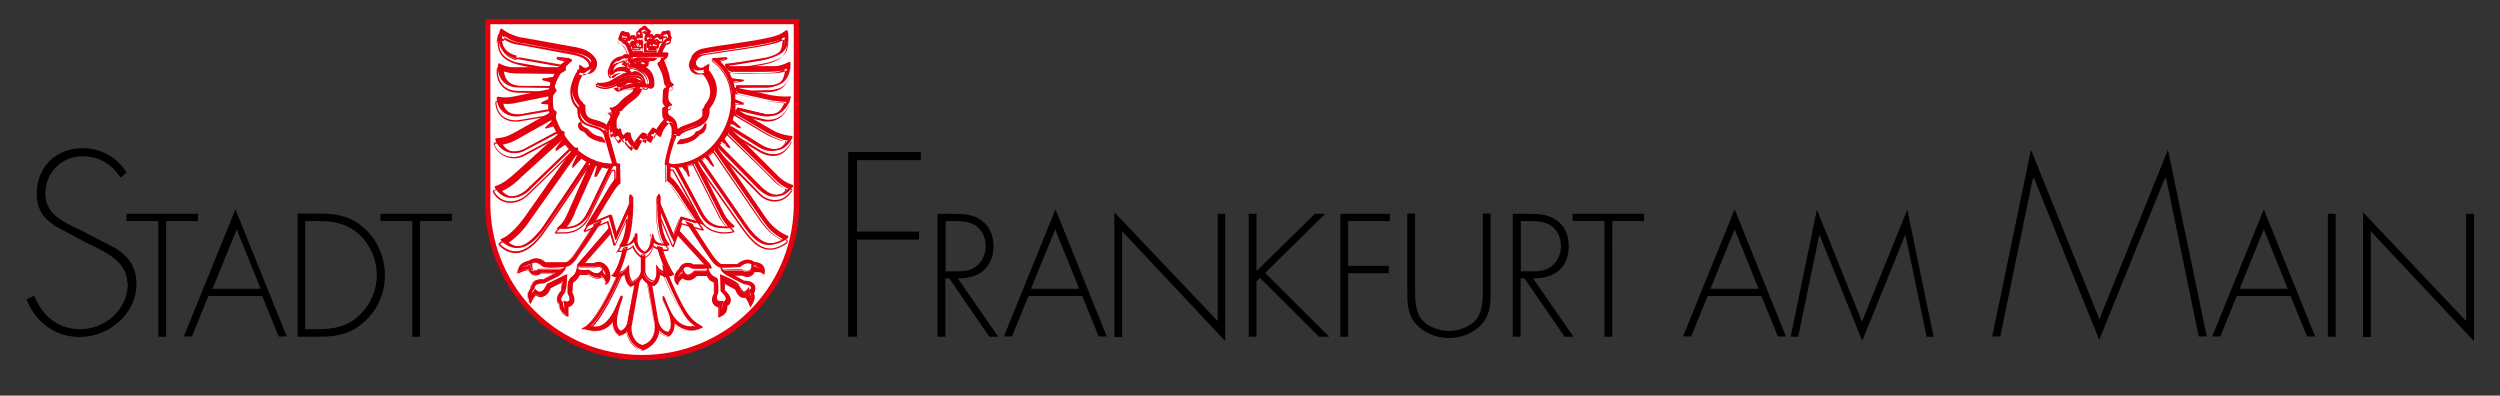<svg viewBox="0 0 96 15.19" xmlns="http://www.w3.org/2000/svg"><rect x="0" y="0" width="96" height="15.19" fill="#333333" stroke="none"/><path d="m18.75.83v.1h11.72v7.05h.1-.1c-.09 3.16-2.65 5.64-5.81 5.64h-.02c-3.16 0-5.72-2.51-5.8-5.67h-.1s.1 0 .1 0v-7.12s-.1 0-.1 0v.1-.1h-.1v7.13s0 0 0 0c.08 3.27 2.73 5.86 6.01 5.87h.02c3.27 0 5.93-2.58 6.02-5.85v-7.25h-12.04v.1z" fill="#e3000f"/><path d="m18.75.83h11.83v7.15c-.09 3.22-2.71 5.76-5.93 5.75-3.22 0-5.82-2.55-5.9-5.77z" fill="#fff"/><g fill="#e3000f"><path d="m18.75.83v.1h11.73v7.05h.1-.1c-.09 3.16-2.66 5.65-5.82 5.65h-.02c-3.17 0-5.73-2.51-5.81-5.68h-.1s.1 0 .1 0v-7.12s-.09 0-.09 0v.1-.1h-.1v7.13s0 0 0 0c.08 3.27 2.73 5.86 6 5.86h.02c3.27 0 5.92-2.57 6.01-5.84v-7.24h-12.02v.1h.1z"/><path d="m22.93 3.25v-.07c.42.02.5-.08.8-.25.1-.06.29-.14.41-.18.1.12.12-.02.25-.02.12 0 .37.12.4.47h-.1c.07-.43-.49-.32-.83-.21-.2.07-.39.19-.39.19.07.05.57-.4 1.24-.04l-.02.07c-.92-.36-1.1.37-1.77.05"/><path d="m22.93 3.25h.02s-.01-.08-.01-.08h-.02s0 .03 0 .03h.11c.34 0 .45-.1.71-.25.09-.05.29-.14.41-.17v-.02s-.03.02-.03.02l.09.06c.07 0 .1-.07.18-.07.1 0 .34.12.37.45h.02s0-.03 0-.03h-.1s0 .04 0 .04h.02s0-.07 0-.07c0-.1-.04-.17-.11-.21s-.15-.06-.25-.06c-.17 0-.36.05-.51.1-.1.03-.2.08-.27.12l-.09.05-.03.02s-.01.03-.01.03 0 .02 0 .02.03.01.03.01c.05 0 .13-.05.25-.1s.27-.09.44-.09c.16 0 .33.04.52.14v-.02s-.01 0-.01 0l-.02.07h.02s0-.02 0-.02c-.19-.07-.35-.1-.49-.1-.41 0-.64.24-.94.24-.1 0-.2-.02-.33-.08v.02s.01 0 .01 0h-.02s-.01.03-.01.03c.13.06.25.09.35.09.33 0 .55-.24.94-.24.13 0 .29.03.48.1h.03s.03-.08.03-.08v-.02s-.01 0-.01 0c-.2-.11-.38-.14-.54-.14-.18 0-.34.05-.46.1s-.21.09-.23.09 0 0 0 0l-.02.02h.02s-.02 0-.02 0h.02s-.02 0-.02 0h.02-.02.02s0 0 0 0h-.02.02s0 .01 0 .01c.03-.02.2-.13.38-.18.15-.05.34-.1.5-.1.18 0 .3.05.3.22v.07s-.01.03-.01.03l.13-.02h.02s0-.03 0-.03c-.03-.35-.29-.49-.42-.49-.11 0-.16.08-.18.07l-.05-.04h-.01s-.02 0-.02 0c-.12.04-.32.12-.42.18-.27.16-.35.25-.68.25h-.11s-.03 0-.03 0l.02.1s.01.02.01.02v-.02h.01z"/><path d="m22.25 4.7c.02.07.04.11.09.16s.1.05.16.09c.08.05.1.11.17.16.14.1.22.12.4.16l.12.14v.04c-.17-.01-.27-.06-.43-.13-.2-.08-.26-.23-.33-.27-.06-.04-.12-.03-.17-.09l-.05-.09s0-.08.01-.12l.02-.04z"/><path d="m22.25 4.7h-.02c.02.08.04.12.1.18s.12.05.17.09c.07.05.09.1.17.16.14.1.23.13.41.17v-.02s-.01.02-.01.02l.11.13v.03s.03 0 .03 0v-.02c-.17-.01-.26-.06-.42-.13-.2-.08-.24-.21-.33-.27-.07-.04-.12-.04-.16-.09l-.02.02h.02s-.05-.1-.05-.1h-.02s.02 0 .02 0v-.04s.01-.07.01-.07h-.02s.02 0 .02 0l.02-.04h-.02s-.02 0-.02 0h.02s-.02-.02-.02-.02l-.02.04s0 0 0 0l-.02.08v.05s0 0 0 0l.05.1s0 0 0 0c.06.07.12.06.18.1s.12.19.34.28c.16.06.26.11.44.13h.03s0-.07 0-.07-.12-.15-.12-.15c-.19-.04-.26-.06-.39-.16-.07-.05-.09-.1-.17-.16-.07-.05-.12-.04-.16-.09-.05-.05-.07-.08-.08-.15v-.06s-.05.06-.05.06h.02z"/><path d="m19.81 2.21 1.75.31.03.15-.22.13-1.69-.02c-.24 0-.39-.05-.48-.1 0 .21.12.62.72.62h1.24l.09.15-.13.17-1.32.27c-.18.05-.39.08-.61.05.12.63.81.45 1.05.4l.9-.16.12.09-.04.21-1.31.73c-.23.14-.51.28-.74.29.25.49.82.29.95.22l1.32-.71.13.03v.21s-1.66 1.51-1.66 1.51c-.17.18-.54.46-.75.53.37.44.82.19 1.03.02l1.72-1.65h.17s.01.17.01.17l-1.82 2.57c-.27.42-.59.72-.85.89.59.47 1.08-.17 1.36-.49l1.79-2.65.15-.03.1.16-.77 1.72c-.12.33-.25.55-.4.71.64.05.84-.43.95-.64l.79-1.65.24-.14h.12s.02.71.02.71c-.14.07-.35.45-.48.64l-.54.89.7-.29.2.74.52-1.16v-.31c0-.07.07-.05.09.05.03.42-.05 1.46-.25 1.78-.05.06-.01.06.03.06.37-.12.34-.51.39-.46v.26c.03.27.21.41.32.48.1-.06.24-.18.27-.48l.02-.24s0 .35.37.4c.07.02.09 0 .07-.03-.28-.49-.26-1.52-.22-1.81.02-.1.09-.07.08-.01v.29l.53 1.24.28-.72.61.18-.58-.87c-.19-.29-.35-.55-.57-.68v-.68s.12.01.12.01l.3.13.95 1.77c.15.27.39.57.98.52-.09-.09-.21-.26-.27-.37l-1.04-2.06.1-.13.18-.02 1.68 2.43c.68 1.02 1.07.82 1.38.69.05-.02.08-.07.05-.07-.2-.12-.43-.25-.75-.69l-1.86-2.7.04-.15.17-.06 1.6 1.62c.17.15.53.51.98.12.03-.04.05-.07 0-.09-.11-.03-.32-.17-.48-.35l-1.77-1.73v-.19s.12-.09.12-.09l1.15.72c.22.13.69.32.99-.14.02-.04.03-.05-.05-.04-.15-.02-.51-.17-.73-.3l-1.19-.7-.02-.13.08-.13.96.23c.63.14.82-.25.92-.45-.13 0-.46-.03-.65-.07l-1.23-.27-.07-.11.02-.18h1.22c.64-.01.69-.42.73-.59 0-.03 0-.08-.05-.04-.13.05-.16.1-.79.11h-1.3c-.16-.07-.26-.14-.23-.31.18-.02.3-.03.56-.07.36-.06 1.01-.17 1.01-.17.71-.17.7-.45.72-.72 0-.04-.02-.08-.06-.04-.32.24-1.58.36-3.01.59-.1.02-.31.07-.38.26v.13c.03.11.21.32.5.02l-.02.21c.54.67.24 1.21.02 1.46.07.84-.9.68-1.16 1.05l-.15-.03v-.26c-.01-.07-.03-.11-.07-.16-.05-.07-.12-.06-.18-.12-.07-.08-.1-.13-.11-.24v-.24c0-.07.05-.1.1-.1 0 0-.09-.08-.08-.2l.02-.39c.01-.12.08-.15.13-.17-.17-.12-.02-.31-.34-.85v-.1s.09-.06.09-.06l.05-.06v-.02h-.02l-1.16.02c-.12 0-.09.23.04.07.03-.03.09-.05.15-.04h.65s.02.02.02.02c-.02.04-.09.08-.17.09 0 0-.15-.02-.25-.02-.11 0-.27.02-.27.02l-.15.08c-.03.06.06.07.1.08.53.12.61.43.62.73 0 .1-.01.13-.07.15h-.1c-.06-.03-.1-.04-.17-.05-.05 0-.07 0-.12 0-.15.49-.42.44-.82.92l-.14.03.07.06s-.1.12-.13.27v.24s.02.12.05.17c.02 0 .05-.09.11-.08.02.01-.02.12.16.32.03-.01.08-.14.22-.18.03 0 .02.3.24.42.04-.03.21-.36.34-.41l.08.07.09.07s.12-.29.23-.33c.02 0 .05.08.13.1.09-.24.27-.4.39-.51l.06.12c-.37.3-.32.53-.39.58l-.19-.12c-.06.02-.16.34-.18.34-.07-.01-.22-.17-.25-.16-.18.14-.26.45-.3.44-.03 0-.27-.22-.33-.42-.03.02-.1.11-.15.12-.07 0-.19-.27-.22-.27l-.1.06s-.1-.23-.1-.28v-.1s-.05.02-.05.06v.13l-.14.02c-.28-.38-1.05-.1-1.03-.98-.3-.24-.44-.83 0-1.39v-.14h.04c.26.39.87-.33-.15-.53l-2.03-.38c-.2-.02-.31-.05-.5-.13-.1-.04-.15-.1-.25-.14l-.05-.02-.02.03v.14s-.13 0-.13 0c0-.07 0-.12.02-.19.01-.06.02-.09.04-.14l.03-.04.04.02c.14.11.23.16.39.22.16.07.26.1.43.12l2.05.37c1.13.22.63 1.08.19.87-.29.36-.36.98.05 1.25 0 .23 0 .33.12.48.14.18.34.15.61.27.07.03.11.04.18.1l.03-.09c.03-.07.09-.11.12-.16.02-.04 0-.09.02-.14l.04-.09c0-.06-.05-.08-.1-.13v-.05h.1c.24-.09.28-.23.47-.38.11-.09.22-.15.29-.22.08-.09.12-.12.13-.25-.27 0-.47.09-.54.09-.04 0-.12 0-.2-.14v-.03c.35-.06.54-.15.53-.2l.14-.03.18.06c-.15.09-.44.14-.63.24-.04.08.26-.07.58-.1h.27c.08 0 .1.12.18.05.03-.02.11-.55-.56-.7-.1-.02-.15 0-.21-.21-.01-.05-.06-.21-.23-.05-.03.03-.44.02-.4.49.06 0 .03-.1.25-.17.03 0 .32-.08.45.1l-.07.06-.14-.04c-.09-.05-.33-.01-.44.14-.04.07-.11 0-.12-.02-.16-.39.19-.65.42-.66.05 0 .07-.07.13-.08h.1l.03.02.04-.03c-.05-.1-.1-.37-.27-.47-.12-.02-.16-.07-.14-.15l.07-.19c.02-.05.07-.1.14-.06.08.04.12.04.15.03.05.01.1.09.08.12-.06.1 0 .06.04 0h.14s.05.07.05.07l.02.12c.05.12-.02.17-.1.18v.06s.06.02.06.02h.22s-.01-.11-.01-.11c-.05 0-.16.02-.17-.16-.05-.19.05-.2.08-.22l.06.02v-.04s-.07-.08-.06-.13c.03-.09.06-.06.1-.09.05-.04.06-.08.13-.08s.08.05.13.1.12.06.12.14l-.04.05v.03h.09s.07.06.08.13v.18c-.03.06-.11.1-.18.1v.05s.26 0 .26 0l.02-.04c-.07 0-.14-.03-.15-.09l.02-.23c.02-.06.09-.12.16-.11.05 0 .09.02.13.09.02-.05-.02-.12.02-.16.05-.05.08-.03.14-.04s.09-.04.15-.02c.04.01.05.08.05.15s.08.11.02.2c-.03.06-.08.06-.15.06-.08.07-.19.29-.18.33v.11h-.17c.03-.09.06-.14.09-.22.03-.09.04-.12.08-.18.05-.06.09-.1.14-.13l.07-.05s.01-.05-.03-.12c-.02-.02-.1 0-.14.02v.11c-.01.05-.04.05-.07.06-.04 0-.07-.02-.1-.04l-.06-.06-.07.04-.05.05s.02.08.06.1c.02 0 .07-.03.11-.03.1.05.02.11 0 .19l-.04.1-.43-.02v-.28s.05-.05.07-.02c.03.04.14.07.15-.04 0-.06-.05-.06-.05-.11-.06-.02-.08.07-.17.05-.03-.05-.02-.13 0-.17.09-.09-.02-.07-.08-.15-.08.01-.08.05-.12.07.02.03-.01.09.05.11v.13c-.03.05-.09.06-.15 0-.05-.02-.06.04-.08.09.02.06.05.08.09.09.05 0 .05-.05.08-.09h.03l.05.07v.27h-.37s-.04 0-.06-.03l-.07-.12v-.09h.12s.07-.03.07-.09-.06-.09-.1-.08c-.05 0-.06.12-.13.12-.04.01-.07-.06-.1-.11 0-.03.05-.05.05-.11l-.19-.05-.04.15c.05.11.2-.06.39.53l.05.03h1.3s.07.03.05.07c-.01.06-.04.15-.17.24.36.83.12.71.37.92v.05c-.06.02-.15.06-.17.09-.02.07-.05.36-.03.41.01.08.04.15.12.2.04.02.03.07-.02.07-.06 0-.1.03-.12.09v.15c.02.08.04.13.09.15.17.09.26.23.27.44 0 .05.03.07.06.04.13-.16.89-.21.98-.63 0 0 0-.1 0-.17v-.06s.02-.05.02-.05c.24-.3.47-.7 0-1.32l-.05-.02c-.07.03-.15.03-.21 0-.09-.02-.22-.09-.27-.27v-.19c.04-.15.24-.33.49-.36.46-.11 1.84-.25 2.6-.44.39-.09.47-.22.59-.27.03 0 .07.17.05.38-.07.34-.09.6-1.02.78l-1.27.2.02.03h1.78c.24-.02.39-.1.49-.15.06-.04.09.01.09.07-.04.66-.36.84-.8.87l-1.2.03v.02l1.17.26c.16.03.51.09.78.06.05-.02.07.01.05.07-.16.54-.58.76-1 .68l-1.03-.25v.02s1.34.78 1.34.78c.33.19.71.22.71.22.04 0 .07.03.05.07-.38.77-1.06.46-1.36.25l-1-.61v.02s1.78 1.78 1.78 1.78c.2.21.4.31.56.36.05 0 .07.05.03.09-.38.55-.98.4-1.27.05l-1.61-1.62-.03.02 1.86 2.7c.25.39.59.61.83.71.08.02.06.09.02.12-.8.55-1.26.02-1.72-.62l-1.7-2.42-.05.02 1.05 2.09c.07.14.23.32.36.42.03.02.03.07 0 .08-.54.12-1.08-.08-1.29-.56l-.99-1.82h-.15s0 .44 0 .44c.18.13.4.47.53.68l.78 1.17h-.02s-.82-.23-.82-.23l-.32.88h-.03s-.49-1.15-.49-1.15c0 .32.05.94.33 1.24l-.02.05c-.07.02-.3.05-.57-.14-.03.25-.22.4-.37.47-.14-.09-.32-.22-.4-.47-.13.13-.41.21-.56.19v-.06c.17-.25.31-.65.32-1.19l-.45.99h-.03s-.25-.88-.25-.88l-.87.37-.02-.03.71-1.17c.14-.24.32-.56.46-.68v-.37c.02-.07-.07-.17-.15 0l-.78 1.59c-.11.24-.34.73-1.04.74h-.26c-.07 0-.06-.04-.02-.05.29-.24.37-.49.46-.68l.82-1.85h-.02s-1.03 1.57-1.82 2.66c-.83 1.09-1.44.53-1.61.37-.05-.04 0-.07.04-.08.28-.11.65-.51.9-.87l1.75-2.49-.02-.02-1.59 1.54c-.42.39-1.02.39-1.31-.1-.03-.05-.01-.07.03-.08.23-.07.46-.23.81-.55l1.66-1.51h-.02s-1.27.67-1.27.67c-.56.34-1.12-.05-1.19-.37-.03-.06 0-.07.03-.07.41-.02.63-.19.79-.27l1.35-.76v-.03s-1.16.2-1.16.2c-.38.09-.93-.06-.97-.7l.06-.04c.17.04.36.05.63-.01l1.41-.29v-.03l-1.26-.02c-.68 0-.84-.58-.78-.89 0-.04.03-.05.08-.02.06.05.35.15.52.13h1.78v-.02l-1.7-.3c-.63-.2-.66-.6-.66-.8h.12c0 .53.44.65.58.68"/><path d="m19.81 2.21v.02s1.73.31 1.73.31l.02.11-.2.12-1.68-.02c-.24 0-.38-.05-.47-.09l-.04-.02v.04c0 .21.13.65.75.65h1.22l.07.12-.11.15-1.31.26c-.13.03-.27.06-.42.06-.06 0-.12 0-.18-.01h-.03s0 .03 0 .03c.07.39.36.49.62.48.18 0 .36-.04.45-.06v-.02s0 .02 0 .02l.89-.16.1.08-.04.19-1.3.72c-.23.14-.51.28-.73.29h-.04s.02.04.02.04c.13.26.35.34.55.34.19 0 .37-.07.43-.1l1.31-.71.11.02v.18s-1.66 1.5-1.66 1.5c-.17.18-.54.46-.74.53h-.03s.02.04.02.04c.16.19.33.26.49.26.23 0 .44-.13.57-.24s1.71-1.65 1.71-1.65h.14s0 .14 0 .14l-1.82 2.57c-.27.42-.58.71-.84.89l-.03.02.03.02c.15.12.3.17.44.17.41 0 .74-.43.95-.66s1.78-2.65 1.78-2.65l.12-.02.09.14-.77 1.71c-.12.33-.25.55-.39.7l-.03.04h.05s.1 0 .1 0c.58 0 .77-.46.88-.66s.79-1.64.79-1.64l.23-.13h.09s.01.69.01.69h.02s-.01-.02-.01-.02c-.16.08-.36.46-.49.65s-.58.96-.58.96l.74-.31.21.78.55-1.22v-.31h-.02.02s0-.02 0-.02l.04.07h.02s-.02 0-.02 0v.22c0 .48-.09 1.28-.25 1.54h.02s-.02 0-.02 0l-.03.06.03.04h.03s.02 0 .02 0c.18-.06.27-.18.32-.29.02-.05.04-.1.05-.14v-.04s.01 0 .01 0h-.01s0 0 0 0h.01s-.01-.02-.01-.02v.02s-.01 0-.01 0h.01s0-.01 0-.01h-.01s.02 0 .02 0h-.02s0 .26 0 .26c.03.29.21.43.33.5h.01s.01 0 .01 0c.11-.06.25-.19.28-.5s.02-.24.02-.24h-.02s.01.02.01.02v-.02s-.01.02-.01.02h.01s-.01-.02-.01-.02v.02-.02h-.02s.02.02.02.02v-.02h-.02s.02.08.02.08c.03.11.1.31.36.34v-.02s0 .02 0 .02h.05s.03 0 .03 0l.02-.03v-.04s-.03.01-.03.01h.02c-.19-.33-.24-.91-.24-1.34 0-.2.01-.38.03-.47h-.02s.02 0 .02 0l.02-.04s0 0 0 0v.02s0 0 0 0v.3s.55 1.31.55 1.31l.29-.75.66.19-.62-.92h-.02s.02 0 .02 0c-.19-.29-.35-.55-.58-.69v.02s.01 0 .01 0v-.65s.08 0 .08 0l.29.12.95 1.76c.14.25.36.54.88.54h.13.05s-.04-.04-.04-.04c-.09-.09-.21-.26-.27-.36h-.02s.02 0 .02 0l-1.04-2.05.08-.11.16-.02 1.68 2.42h.02s-.02 0-.02 0c.43.64.75.81 1.01.81.16 0 .29-.06.4-.11v-.02s0 .02 0 .02c.04-.02.08-.04.08-.08l-.03-.03v.02s0-.02 0-.02c-.2-.12-.43-.24-.75-.68h-.02s.02 0 .02 0l-1.85-2.69.03-.13.14-.05 1.58 1.61c.12.1.32.3.58.3.13 0 .28-.05.43-.19s0 0 0 0l.04-.08-.04-.05v.02s0-.02 0-.02c-.1-.03-.31-.16-.47-.34s-1.76-1.72-1.76-1.72v-.17s.09-.07.09-.07l1.13.71c.12.07.3.16.5.16.18 0 .38-.08.53-.3s0 0 0 0l.02-.05-.02-.03h-.03s-.04 0-.04 0v.02s0-.02 0-.02c-.14-.02-.5-.16-.72-.3l-1.18-.69-.02-.11.07-.1.94.22c.09.02.18.03.26.03.45 0 .61-.33.69-.49l.02-.04h-.04s-.02 0-.02 0c-.14 0-.45-.04-.62-.07v.02s0-.02 0-.02l-1.22-.26-.06-.09.02-.15h1.2c.66 0 .72-.44.75-.61h-.02s.02 0 .02 0v-.03s0-.03 0-.03l-.04-.02-.05.02v.02s0-.02 0-.02c-.13.05-.15.1-.78.11v.02s0-.02 0-.02h-1.3s0 .01 0 .01v-.02c-.13-.05-.21-.1-.21-.22v-.05s-.02 0-.02 0v.02c.18-.02.3-.03.56-.07.36-.06 1.01-.17 1.01-.17.72-.17.72-.47.74-.74h-.02s.02 0 .02 0v-.02s-.05-.07-.05-.07l-.05.02.02.02v-.02c-.32.23-1.59.36-3.02.59-.1.02-.32.07-.4.28s-.01.14-.01.14 0 .01 0 .01c.03.07.11.19.25.19.09 0 .19-.05.3-.17l-.02-.02h-.02s-.02.21-.02.21 0 .02 0 .02c.22.27.3.52.3.74 0 .3-.15.55-.28.69s0 .02 0 .02v.08c0 .36-.21.5-.47.61-.26.1-.55.15-.68.35h.02s0-.01 0-.01l-.13-.03v-.24s0 0 0 0c0-.07-.02-.12-.07-.18-.06-.08-.14-.07-.18-.13-.07-.07-.09-.12-.11-.22h-.02s.02 0 .02 0v-.24s-.03 0-.03 0h.02c0-.05.04-.07.08-.08h.06s-.04-.04-.04-.04l-.04-.05s-.04-.07-.04-.12.02-.4.02-.4h-.02s.02 0 .02 0c.01-.11.07-.13.11-.14h.05s-.04-.04-.04-.04c-.07-.05-.08-.12-.1-.25s-.07-.32-.23-.59h-.02s.02.01.02.01v-.08s.08-.05.08-.05.05-.07.05-.07v-.06h-.05l-1.16.02v.02s0-.02 0-.02c-.07 0-.1.06-.1.1 0 .03.02.07.06.07.03 0 .06-.02.1-.06l-.02-.02.02.02.1-.03h.02s0 0 0 0h.65s.01.02.01.02v-.02s-.01-.01-.01-.01c-.01.03-.08.07-.15.08v.02s0-.02 0-.02-.15-.01-.25-.02c-.11 0-.27.02-.27.02s-.16.08-.16.08v.04s.05.06.05.06l.07.02s0 0 0 0c.52.12.59.41.6.71h.02s-.02 0-.02 0c0 .05 0 .08-.01.1l-.04.04v.02s0-.02 0-.02h-.1s0 .02 0 .02v-.02c-.05-.03-.1-.04-.17-.05h-.08s-.05 0-.05 0h-.02s0 .02 0 .02c-.08.24-.17.35-.31.45-.13.11-.3.22-.51.46l.02.02v-.02s-.14.03-.14.03h-.05s.11.1.11.1l.02-.02h-.02s-.1.11-.13.27v.25c0 .05.02.12.05.18v.02s.03 0 .03 0l.05-.05.04-.03s0-.02 0-.02v.02s0-.01 0-.01h-.01s0 .01 0 .01-.01 0-.01 0 0 .15.16.32h.01s.02 0 .02 0l.08-.09s.08-.07.14-.09v-.02s0 .02 0 .02v-.02h-.01s.01.02.01.02v-.02h-.01s0 .01 0 .01c.02.05.04.31.24.43h.02s.01 0 .01 0c.03-.03.08-.11.14-.2s.14-.18.2-.2v-.02s-.03.02-.03.02l.08.07s.09.07.09.07h.01s.01 0 .01 0l.05-.06c.04-.09.12-.24.18-.27v-.02s0 .02 0 .02v-.02s0 .02 0 .02 0-.02 0-.02v.02s0 0 0 0 .05.09.13.11h.02s0-.01 0-.01c.09-.24.26-.39.39-.5l-.02-.02h-.02s.06.13.06.13h.02s-.02-.03-.02-.03c-.19.15-.27.29-.32.39-.04.1-.05.18-.07.18v.02s.03-.02.03-.02l-.19-.12s-.01 0-.01 0l-.06.07c-.03.05-.06.12-.08.18l-.03.07v.02s-.01 0-.01 0h.01s0 0 0 0 .01.01.01.01v-.02s-.07-.04-.12-.08l-.07-.05-.06-.03h-.01s0 0 0 0c-.1.08-.16.19-.21.29-.02.05-.04.09-.06.12l-.02.03s0 .02 0 .02 0-.01 0-.01v.02-.02s0 0 0 0v.02-.02s0 0 0 0 0 .02 0 .02v-.02s0 .02 0 .02v-.02s-.25-.23-.31-.4v-.03s-.04.02-.04.02l-.14.12v.02s0-.02 0-.02h-.01s-.07-.09-.1-.15l-.05-.08-.02-.03-.03-.02s0 0 0 0l-.1.06v.02s.03-.01.03-.01c-.03-.04-.1-.23-.1-.27v-.12s-.03-.01-.03-.01l-.05.04-.02.06v.11h-.11s0 .04 0 .04h.02c-.15-.21-.41-.24-.63-.32-.22-.09-.39-.21-.39-.62v-.03s0-.01 0-.01c-.16-.13-.27-.36-.27-.64 0-.22.08-.48.27-.72v-.12h.01s0-.02 0-.02h-.02c.06.1.14.14.21.14.13 0 .25-.12.25-.26 0-.17-.16-.35-.59-.44l-2.03-.38c-.2-.02-.31-.05-.49-.13-.1-.04-.14-.1-.26-.14l-.05-.02h-.02s-.02.05-.02.05 0 .12 0 .12h-.1s0 .02 0 .02h.02s0-.03 0-.03c0-.05 0-.09.02-.15.01-.05.02-.08.04-.13h-.02s.02 0 .02 0l.02-.03h.02s0-.01 0-.01v.02c.13.11.22.16.38.23s.26.1.44.13v-.02s0 .02 0 .02l2.05.37v-.02s0 .02 0 .02c.51.1.67.32.67.51 0 .18-.16.35-.34.35-.04 0-.09 0-.13-.03h-.02s-.01 0-.01 0c-.15.19-.24.44-.24.68s.09.47.3.6v-.02s-.01 0-.01 0v.12c0 .16.02.26.12.38.15.19.35.16.62.28.08.03.1.04.17.1l.03.02.04-.12h-.02s.02 0 .02 0c.03-.07.08-.1.12-.16.03-.05 0-.11.03-.15h-.02s.02 0 .02 0l.04-.09s0-.01 0-.01c0-.07-.07-.1-.1-.15l-.02.02h.02s0-.03 0-.03h.08c.24-.1.29-.25.47-.38.11-.08.22-.14.29-.22.08-.08.13-.13.13-.27v-.03s-.02 0-.02 0c-.27 0-.49.09-.54.09-.04 0-.1 0-.18-.13h-.02s.02.01.02.01v-.03h-.02v.02c.18-.03.31-.07.4-.1.05-.02.08-.04.11-.06l.05-.06s-.02 0-.02 0v.02s.13-.03.13-.03l.17.06v-.02s0-.02 0-.02c-.14.09-.43.14-.62.23s0 .01 0 .01v.02s.01.03.01.03h.03c.08 0 .32-.09.57-.12v-.02s0 .02 0 .02h.27s0-.02 0-.02v.02s.06.03.06.03l.08.04.06-.03.02-.05v-.08c0-.18-.09-.5-.59-.61-.06-.01-.09-.01-.11-.03s-.05-.06-.08-.16c0-.03-.03-.13-.13-.14-.04 0-.09.02-.15.07s0 0 0 0-.42.02-.41.43v.07s0 .02 0 .02h.02l.05-.02s.04-.09.21-.14c.01 0 .08-.02.16-.02.09 0 .2.02.27.11h.02s-.02-.03-.02-.03l-.06.05-.12-.03v.02s0-.02 0-.02c-.03-.02-.07-.02-.12-.02-.12 0-.27.05-.35.17s-.03.02-.03.02l-.05-.04h-.02s.02 0 .02 0c-.03-.07-.04-.13-.04-.19 0-.26.26-.43.44-.44.07-.01.09-.08.13-.09v-.02s0 .02 0 .02h.04s.07 0 .07 0v-.02.02s.02.02.02.02h.02s.05-.03.05-.03h.02s0-.03 0-.03c-.05-.09-.1-.37-.28-.48s0 0 0 0c-.09-.01-.12-.05-.13-.09v-.03s-.02 0-.02 0h.02s.07-.18.07-.18l.07-.06h.04s.01-.01.01-.01v.02s.09.04.12.04h.04s0-.03 0-.03v.02s.06.08.06.08l-.03.07v.02s.03.01.03.01l.04-.03.04-.05h-.02s0 .01 0 .01h.13s.04.05.04.05l.02.11s0 0 0 0v.06c.01.05-.02.07-.08.08h-.02s0 .09 0 .09v.02s.07.02.07.02.22-.01.22-.01h.03s-.01-.12-.01-.12v-.02s-.02 0-.02 0h-.09s-.05-.05-.06-.14 0 0 0 0v-.08c0-.09.04-.09.06-.11v-.02s-.02.02-.02.02l.06.02h.03s0-.07 0-.07v-.02s-.02 0-.02 0c-.01 0-.04-.04-.04-.08v-.03s-.02 0-.02 0h.02s.04-.04.04-.04l.06-.03c.06-.04.06-.07.12-.08v-.02s0 .02 0 .02c.05 0 .07.04.12.09l.08.06.03.06s.02 0 .02 0h-.02s-.04.04-.04.04v.07h.12l.03.03.02.08h.02s-.02 0-.02 0v.18s.01 0 .01 0h-.02s-.09.08-.14.08h-.02s-.01.07-.01.07v.03s.29 0 .29 0h.01s.03-.06.03-.06l.02-.03h-.04c-.06-.01-.12-.04-.13-.07h-.02s.02 0 .02 0l.02-.23h-.02s.02 0 .02 0c.02-.05.07-.1.12-.1h.01s0 0 0 0 .06 0 .11.08l.02.04.02-.05v-.05s0-.06 0-.06v-.04s.07-.02.14-.03c.05 0 .07-.02.1-.02h.04s.04.07.04.13c0 .07.04.1.04.13l-.02.05s-.04.04-.11.05h-.04c-.08.08-.18.28-.19.35s.02 0 .02 0h-.02v.08h-.14s0 .02 0 .02h.02c.03-.08.06-.13.09-.21.03-.09.04-.11.08-.17s.09-.1.14-.13.07-.05.07-.05v-.04s0-.06-.03-.1l-.05-.02-.12.03h-.01s0 .13 0 .13h.02s-.02 0-.02 0v.03s-.05.01-.05.01h-.01s-.07-.04-.07-.04v.02s0-.02 0-.02l-.06-.06h-.01s-.08.04-.08.04-.05.06-.05.06 0 .01 0 .01v.02c0 .05.03.09.08.11h.02s.05-.02.05-.02l.05-.02v-.02.02s.02.04.02.04c0 .02-.03.06-.05.12h.02s-.02 0-.02 0l-.04.08h-.39s0-.27 0-.27h-.02s.02 0 .02 0l.02-.02h.02s.02 0 .02 0l-.02.02.1.05s.09-.03.09-.1-.03-.08-.03-.08l-.02-.04v-.02s-.02 0-.02 0h-.02c-.06 0-.08.05-.12.05h-.02s0 .02 0 .02h.02s-.01-.08-.01-.08l.02-.08h-.02s.02 0 .02 0l.04-.07-.05-.06-.06-.05s-.02-.01-.02-.01c-.09.01-.1.06-.13.07h-.02s0 .03 0 .03v.06s.03.06.07.07v-.02s-.02 0-.02 0v.13h.02-.02s-.05.02-.05.02l-.07-.03s0 0 0 0h-.03c-.06 0-.07.07-.09.11s0 .02 0 .02c.02.06.06.09.11.11s0 0 0 0l.07-.04.03-.05-.02-.02v.02h.02l.04.05v.24h-.35s0 .04 0 .04v-.02h-.02s-.02-.03-.02-.03-.06-.12-.06-.12v-.05h.09s0-.03 0-.03v.02s0 0 0 0l.06-.02.02-.06v-.02c0-.07-.07-.11-.12-.11s0 .03 0 .03v-.02s0 0 0 0c-.05 0-.06.05-.08.07l-.05.05s0 0 0 0l-.03-.03-.04-.07h-.02s.02.02.02.02c0-.01.04-.04.05-.1s0-.03 0-.03l-.21-.05h-.02s-.04.17-.04.17 0 .02 0 .02l.07.06c.07.03.17.03.31.46s.05.04.05.04 1.31 0 1.31 0l.03.02v.02s0 0 0 0c-.01.06-.04.14-.16.23h-.02s0 .03 0 .03c.18.41.21.59.23.68.01.1.03.14.16.24l.02-.02h-.02s0 .05 0 .05h.02s0-.02 0-.02c-.05.02-.14.06-.18.1s0 0 0 0c-.02.06-.04.23-.04.34v.09s.03-.01.03-.01h-.02c.01.09.05.16.13.22s0 0 0 0-.01.02-.01.02c-.06 0-.13.03-.14.11s0 .15 0 .15c.02.08.04.14.1.17v-.02s0 .02 0 .02c.16.08.25.22.26.42h.02s-.02 0-.02 0l.06.08.04-.02s0 0 0 0c.05-.07.27-.13.49-.21.22-.09.44-.2.49-.43s0-.11 0-.17 0-.05 0-.05l.02-.04h-.02s.02 0 .02 0c.14-.18.28-.39.28-.66 0-.2-.07-.43-.27-.69s-.06-.03-.06-.03l-.11.02h-.09s0-.01 0-.01c-.09-.02-.21-.08-.25-.25h-.02s.02 0 .02 0v-.19s-.02 0-.02 0h.02c.03-.13.22-.31.47-.33s0 0 0 0c.46-.11 1.84-.25 2.6-.44.39-.09.49-.23.59-.27v-.02s-.01.02-.01.02 0 .03 0 .03c.02.04.03.11.03.21v.13h.02s-.02 0-.02 0c-.03.17-.06.31-.18.43s-.36.23-.82.32v.02s0-.02 0-.02l-1.3.21.04.06s1.8.01 1.8.01c.24-.02.39-.1.5-.15s0 0 0 0h.03s.01 0 .01 0v.04s0 0 0 0c-.04.66-.35.81-.78.84v.02s0-.02 0-.02l-1.23.03v.06l1.19.27c.13.03.39.07.62.07h.16s0 0 0 0h.02s0 0 0 0 0 .04 0 .04h.02s-.02 0-.02 0c-.14.46-.46.67-.81.67-.06 0-.11 0-.17-.02v.02s0-.02 0-.02l-1.05-.26-.02.04v.02s1.36.79 1.36.79c.33.19.72.23.72.23s0 0 0 0 .02.02.02.02v.02s0 0 0 0c-.18.37-.43.48-.67.48-.25 0-.5-.13-.66-.24s-1.02-.62-1.02-.62l-.02.03v.02s1.79 1.8 1.79 1.8l.02-.02-.02.02c.2.21.41.31.57.37s0 0 0 0l.02.02v.03s-.02 0-.02 0c-.18.26-.4.35-.61.35-.24 0-.47-.12-.62-.3s-1.62-1.64-1.62-1.64l-.05.03h-.02s1.88 2.74 1.88 2.74h.02s-.02 0-.02 0c.25.4.6.61.85.72s0 0 0 0l.04.03-.03.05c-.23.16-.43.23-.61.23-.43 0-.75-.38-1.08-.84h-.02s.02 0 .02 0l-1.71-2.44-.07.03h-.03s1.07 2.13 1.07 2.13c.08.14.23.33.36.43s0 0 0 0v.02s0 .02 0 .02v.02s0-.02 0-.02c-.1.02-.2.03-.3.03-.42 0-.79-.2-.96-.58s-1-1.83-1-1.83h-.17s-.02 0-.02 0v.46s0 .01 0 .01c.17.13.4.47.52.68s.78 1.17.78 1.17h.02s-.01-.03-.01-.03-.83-.24-.83-.24l-.32.88s0 .02 0 .02h.02s-.49-1.16-.49-1.16h-.05s0 .04 0 .04c0 .33.06.93.34 1.23l.02-.02h-.02s-.02.04-.02.04h.02s0-.02 0-.02c-.02 0-.06.01-.11.01-.1 0-.26-.03-.44-.15l-.03-.02v.04c-.04.24-.22.39-.36.45v.02s.02-.02.02-.02c-.14-.09-.31-.22-.39-.45v-.04s-.04.03-.04.03c-.11.11-.35.19-.5.19h-.04s0 .02 0 .02h.02s0-.06 0-.06h-.02s.02.02.02.02c.18-.26.31-.66.33-1.21h-.05s-.44.97-.44.97l-.26-.89-.88.37s-.02 0-.02 0h.02s.71-1.16.71-1.16c.14-.24.32-.56.45-.67v-.39h-.02.02s0-.02 0-.02c0-.05-.03-.1-.09-.1-.04 0-.08.03-.11.1l-.78 1.59c-.11.24-.33.71-1.02.72v.02s0-.02 0-.02h-.26s0 0 0 0-.01 0-.01 0h-.01s0 0 0 0c.29-.25.38-.5.47-.69s.82-1.88.82-1.88l-.04-.02h-.02s-.01 0-.01 0-.26.4-.61.93c-.36.53-.81 1.2-1.2 1.74h.02s-.02 0-.02 0c-.38.5-.71.65-.97.65-.3 0-.51-.2-.6-.28s0 0 0 0h.01s.03-.03.03-.03c.29-.11.65-.51.91-.88s1.76-2.5 1.76-2.5l-.03-.04-.02-.02-1.61 1.56.02.02-.02-.02c-.19.18-.43.27-.65.27-.25 0-.47-.12-.62-.37v-.03h-.01s.02-.01.02-.01c.24-.07.47-.23.82-.55l-.02-.02.02.02 1.69-1.53-.06-.02h-.01s-1.28.68-1.28.68c-.15.09-.3.13-.44.13-.37 0-.67-.27-.71-.48s0 0 0 0v-.03s-.01 0-.01 0 .03 0 .03 0v-.02s0 .02 0 .02c.42-.02.64-.19.8-.27s1.37-.77 1.37-.77v-.05s0-.03 0-.03l-1.19.2c-.06.01-.13.02-.2.02-.34 0-.71-.18-.74-.7h-.02s.01.02.01.02l.06-.04v-.02s-.02.02-.02.02c.09.02.18.03.29.03s.22-.01.36-.05v-.02s0 .02 0 .02l1.43-.29v-.08l-1.28-.02c-.58 0-.77-.43-.77-.74 0-.05 0-.09.01-.13s0-.02 0-.02.04.02.04.02v-.02s0 .02 0 .02c.07.05.32.14.5.14h.04s0-.03 0-.03v.02h1.81v-.06l-1.72-.3v.02s0-.02 0-.02c-.59-.19-.64-.54-.64-.75v-.03s-.02 0-.02 0v.02h.12v-.02h-.02c0 .54.46.67.59.7s0 0 0 0v-.02s.01-.02.01-.02c-.13-.03-.55-.14-.56-.65v-.02h-.17v.02s0 .03 0 .03c0 .22.06.61.67.8s1.7.3 1.7.3v-.02s-.02 0-.02 0v.02h.02v-.02h-1.79s-.04 0-.04 0c-.16 0-.42-.09-.46-.13s0 0 0 0l-.06-.02-.04.02v.04s.01 0 .01 0h-.02s-.01.08-.01.13c0 .33.21.78.82.79l1.23.02s.02 0 .02 0v-.02s-1.41.29-1.41.29c-.13.03-.24.04-.34.04s-.19-.01-.28-.03h-.01s-.07.05-.07.05h-.01s0 .02 0 .02c.03.55.43.75.79.74.07 0 .14 0 .21-.02v-.02s0 .02 0 .02l1.13-.19s.02 0 .02 0v-.02s-1.36.76-1.36.76v.02s0-.02 0-.02c-.17.08-.37.25-.78.27s-.04.01-.04.01l-.03.04v.05s.04-.01.04-.01h-.02c.05.25.37.52.76.52.15 0 .31-.04.46-.13v-.02s0 .02 0 .02l1.26-.67s0-.02 0-.02l-.02-.02-1.66 1.51c-.34.32-.57.48-.8.54l-.04.02-.02.04.02.05c.15.27.4.39.66.39.24 0 .48-.1.68-.29s1.57-1.52 1.57-1.52.02-.01.02-.01h-.02s-1.75 2.47-1.75 2.47c-.25.36-.62.76-.89.86v.02s0-.02 0-.02c-.02.01-.07.03-.07.08l.03.05v-.02s0 .02 0 .02c.09.09.31.29.63.29.28 0 .62-.16 1.01-.67s0 0 0 0c.79-1.09 1.82-2.67 1.82-2.67h-.02s-.01 0-.01 0-.81 1.83-.81 1.83h.02s-.02 0-.02 0c-.09.19-.18.43-.46.67l.02.02v-.02s-.05.06-.05.06l.02.03h.04s.02 0 .02 0v-.02s0 .02 0 .02h.26s0 0 0 0c.72-.01.95-.51 1.06-.75h-.02s.02 0 .02 0l.78-1.59c.03-.06.06-.07.07-.07h.03s.01.05.01.05 0 .01 0 .01v.38h.02l-.02-.02c-.15.13-.33.45-.46.69h.02s-.02 0-.02 0l-.72 1.19.03.04v.02s.87-.36.87-.36l.25.87h.05s.02 0 .02 0l.46-1.01h-.02s-.02-.01-.02-.01c-.02.54-.15.93-.32 1.18s0 .07 0 .07v.02s.02 0 .02 0h.04c.16 0 .41-.08.53-.2l-.02-.02h-.02c.08.26.27.4.41.49h.01s.01 0 .01 0c.15-.07.34-.23.38-.49h-.02s-.01.02-.01.02c.19.13.36.16.47.16.06 0 .1 0 .12-.01h.01s.02-.07.02-.07 0-.02 0-.02c-.26-.28-.32-.87-.32-1.2v-.03h-.05s.5 1.17.5 1.17h.04s.02.02.02.02l.32-.88.8.24.03-.02h.02s-.79-1.2-.79-1.2h-.02s.02 0 .02 0c-.12-.21-.35-.55-.53-.69v.02s.01 0 .01 0v-.41s.1 0 .1 0l.99 1.8h.02s-.02 0-.02 0c.17.4.57.61 1 .61.1 0 .21-.01.32-.04s.05-.06.05-.06l-.04-.06v.02s0-.02 0-.02c-.12-.1-.28-.28-.35-.41h-.02s.02 0 .02 0l-1.04-2.07s1.69 2.4 1.69 2.4c.33.46.65.86 1.12.86.19 0 .4-.07.64-.23v-.02s0 .02 0 .02l.05-.09s-.03-.07-.08-.08v.02s0-.02 0-.02c-.24-.1-.58-.32-.82-.7s-1.85-2.68-1.85-2.68-.01-.03-.01-.03l-.02.02 1.61 1.62.02-.02-.02.02c.16.19.4.32.66.32.23 0 .47-.11.65-.37h-.02s.02 0 .02 0l.03-.06s-.03-.07-.07-.07v.02-.02c-.15-.05-.35-.15-.55-.35s-1.79-1.78-1.79-1.78l-.02.02h.02s.01 0 .01 0h-.02s-.01 0-.01 0l1 .61v-.02s0 .02 0 .02c.16.11.41.25.68.25.26 0 .52-.13.71-.51h-.02s.02 0 .02 0v-.04s-.06-.07-.06-.07h-.02s0 .03 0 .03v-.02s-.37-.03-.69-.22l-1.35-.78v.02s.01 0 .01 0v-.02s-.02 0-.02 0v.02s1.03.25 1.03.25c.06.01.12.02.18.02.37 0 .71-.23.85-.71s0 0 0 0v-.04s0-.04 0-.04l-.04-.02h-.03s0 .03 0 .03v-.02c-.05 0-.11 0-.16 0-.23 0-.48-.04-.61-.06v.02s0-.02 0-.02l-1.17-.26v.02s.02 0 .02 0v-.02h-.02v.02s1.2-.03 1.2-.03c.45-.02.79-.22.83-.89h-.02s.02 0 .02 0c0-.05-.02-.11-.07-.11l-.05.02v.02s0-.02 0-.02c-.11.05-.25.12-.49.14v.02s0-.02 0-.02h-1.77v-.02s-.03.01-.03.01v.02s1.27-.2 1.27-.2c.47-.09.71-.2.84-.34.14-.14.16-.29.19-.46s0-.1 0-.14c0-.07 0-.14-.02-.18-.01-.05-.02-.08-.05-.09s0 0 0 0c-.13.05-.2.17-.58.27-.75.18-2.13.33-2.6.44v.02s0-.02 0-.02c-.27.03-.47.21-.51.38s0 .19 0 .19c.04.19.19.26.29.28v-.02s0 .02 0 .02h.1s.09 0 .13 0v-.02s-.02.02-.02.02l.05.02v-.02s-.01.01-.01.01c.19.26.26.48.26.66 0 .26-.13.46-.27.63s-.03.05-.03.05 0 .08 0 .08h.02s-.02 0-.02 0v.16h.02s-.02 0-.02 0c-.04.19-.25.31-.46.39-.22.09-.44.13-.51.23l.02.02-.02-.02s0 0 0 0v-.03s0 0 0 0c0-.22-.11-.38-.28-.47s-.06-.06-.07-.14h-.02s.02 0 .02 0v-.15s-.03 0-.03 0h.02s.04-.06.09-.06l.06-.06-.04-.06v.02s0-.02 0-.02c-.07-.05-.1-.11-.11-.18s0 0 0 0v-.06c0-.1.02-.28.03-.33h-.02s.02 0 .02 0c.02-.03.11-.07.15-.08h.01s.01-.07.01-.07-.01-.02-.01-.02c-.13-.11-.12-.11-.14-.21s-.05-.28-.23-.7h-.02s.01.03.01.03c.14-.09.17-.19.18-.25h-.02s.02 0 .02 0v-.04s-.02-.07-.07-.07h-1.29s-.04-.02-.04-.02v.02s.01 0 .01 0c-.09-.3-.18-.41-.25-.46l-.09-.04-.04-.03h-.02s.02.02.02.02l.03-.13.17.04v-.02s-.02 0-.02 0-.03.05-.05.1 0 .02 0 .02l.04.08.07.05h.02s0-.03 0-.03v.02c.05 0 .08-.05.09-.08l.02-.04h.01s0 0 0 0l.07.06s-.03.05-.03.05-.12 0-.12 0h-.02v.11s.07.13.07.13h.02s-.02 0-.02 0l.03.05h.06s0 .01 0 .01h.37s.02-.01.02-.01v-.29s-.05-.08-.05-.08-.04-.01-.04-.01h-.02s-.04.07-.04.07l-.02.02v.02-.02s-.05-.02-.07-.08h-.02s.02.02.02.02l.02-.06.02-.02s0-.02 0-.02l-.02.02.1.04.09-.06v-.16h-.02s-.03-.03-.03-.03v-.07s-.03 0-.03 0v.02c.07-.03.06-.06.13-.07v-.02s-.02.01-.02.01l.08.07.02.02s0 0 0 0l-.03.04s0 0 0 0l-.02.11.02.09s0 .01 0 .01h.04c.07 0 .1-.06.12-.05s0-.02 0-.02h-.02s.04.07.04.07l.02.04c0 .05-.02.05-.04.06l-.06-.03s-.06-.02-.06-.02l-.07.06s0 .28 0 .28v.02s.45.02.45.02h.02s.05-.12.05-.12c.01-.04.06-.08.06-.13l-.06-.08s0 0 0 0l-.07.02h-.02s0 .01 0 .01 0 .01 0 .01-.05-.08-.05-.08-.02-.02-.02-.02l.02.02.05-.05.05-.03.04.04s0 0 0 0c.03.02.06.05.1.05h.02s.05-.02.05-.02l.04-.07s0-.11 0-.11h-.02s.01.02.01.02l.1-.03h.01s0 0 0 0c.03.04.04.06.04.07v.02s.02.01.02.01v-.02s-.08.05-.08.05v.02s0-.02 0-.02c-.05.03-.1.08-.15.14s-.06.09-.09.18c-.03.08-.05.13-.09.22v.03s.19 0 .19 0h.03s0-.13 0-.13.1-.25.17-.31l-.02-.02v.02h.02c.06 0 .12 0 .15-.07l.02-.07c0-.06-.04-.09-.04-.14 0-.06-.01-.14-.07-.17h-.06s-.07 0-.11.01c-.04 0-.1 0-.15.05l-.03.07v.06s0 .03 0 .03h.02s.02 0 .02 0c-.04-.08-.09-.11-.15-.11v.02-.02s-.01 0-.01 0c-.08 0-.15.06-.17.13s-.02.23-.02.23c.02.07.1.1.17.11v-.02s-.02-.01-.02-.01l-.02.03h-.23s0-.02 0-.02h-.02s0 .02 0 .02c.07 0 .16-.04.19-.12s.01-.19.01-.19c-.01-.07-.03-.15-.1-.15v.02s0-.02 0-.02h-.06s-.02 0-.02 0h.02s.04-.04.04-.04 0-.02 0-.02c0-.05-.02-.08-.05-.1l-.08-.05s-.07-.09-.15-.1 0 0 0 0c-.09 0-.1.06-.14.09l-.05.02s-.04.03-.06.08 0 0 0 0v.04c0 .06.02.11.07.13v-.02s-.02 0-.02 0-.03 0-.03 0c-.01 0-.11.03-.1.15v.09s.04 0 .04 0h-.02c0 .1.04.15.08.17s.09.01.11.02v-.02s-.02 0-.02 0v.07s-.18 0-.18 0h-.03s0-.06 0-.06h-.02s0 .03 0 .03c.07 0 .13-.05.13-.13l-.02-.08h-.02s.02 0 .02 0l-.02-.12s-.05-.08-.05-.08-.16-.01-.16-.01h-.01s0 .01 0 .01l-.03.04h-.01s0 .01 0 .01 0 .01 0 .01h.02s-.02-.02-.02-.02v.02h.02s-.01 0-.01 0h.02s-.01 0-.01 0h.02s.02-.04.02-.04h-.02s.02 0 .02 0v-.03c0-.05-.03-.11-.09-.13s0 0 0 0h-.02s-.05 0-.11-.03-.06-.01-.06-.01c-.06 0-.1.05-.12.09h.02s-.02 0-.02 0l-.07.19s0 0 0 0v.04c0 .08.06.13.16.14v-.02s0 .02 0 .02c.15.09.21.36.26.46h.02s-.02-.03-.02-.03l-.02.02h-.02s0-.02 0-.02h-.07s-.04 0-.04 0c-.07.03-.09.09-.12.08-.2.02-.48.19-.48.49 0 .06.01.13.04.21s0 0 0 0c.02.02.05.06.1.06l.07-.04h-.02s.02 0 .02 0c.07-.1.21-.15.31-.15l.09.02s.14.04.14.04h.01s.08-.07.08-.07h.02s-.01-.03-.01-.03c-.08-.11-.21-.13-.31-.13-.09 0-.15.02-.17.02-.12.04-.17.08-.2.12l-.03.04h-.01v.03h.02s0-.07 0-.07c0-.19.09-.28.18-.33.05-.02.09-.04.13-.05l.09-.03c.05-.05.09-.06.11-.06.05 0 .07.07.08.1.03.11.06.16.1.19s.08.03.13.04c.48.11.55.4.56.56v.07s-.01.02-.01.02h-.03s-.04-.02-.04-.02c-.02-.02-.05-.04-.09-.04h-.27s0 0 0 0c-.26.02-.51.12-.57.12s0 0 0 0-.01 0-.01 0h.02s-.01 0-.01 0h.02-.02s.01.01.01.01c.18-.09.47-.14.63-.24l.05-.03-.23-.07s-.14.03-.14.03h-.02s0 .03 0 .03-.21.13-.51.17h-.02v.06s0 .01 0 .01c.09.15.18.16.23.15.08 0 .27-.09.54-.09v-.02s-.02 0-.02 0c0 .13-.04.15-.12.24-.06.06-.17.13-.28.21-.19.15-.23.29-.46.37v.02s0-.02 0-.02h-.11v.08s-.01.01-.01.01c.05.06.09.09.09.13h.02s-.02-.01-.02-.01l-.04.09s0 0 0 0c-.02.06 0 .12-.02.14s0 0 0 0c-.03.05-.09.09-.13.17s-.03.09-.03.09h.02s.02 0 .02 0c-.07-.06-.11-.08-.18-.11-.28-.12-.47-.1-.6-.26-.09-.12-.11-.2-.11-.35 0-.03 0-.07 0-.11s-.01-.02-.01-.02c-.2-.13-.28-.34-.28-.56 0-.23.09-.47.23-.65l-.02-.02v.02s.09.03.14.03c.21 0 .39-.18.39-.4s-.19-.46-.71-.56l-2.05-.37c-.17-.03-.27-.05-.43-.12s-.24-.12-.38-.22-.04-.02-.04-.02h-.02s-.05.05-.05.05c-.02.05-.03.09-.04.14-.01.06-.02.1-.02.16v.04s0 .02 0 .02h.15s.02 0 .02 0v-.16s0-.01 0-.01h.03c.1.04.14.1.25.14.19.08.3.11.51.13v-.02s0 .02 0 .02l2.03.38v-.02s0 .02 0 .02c.42.09.55.26.55.39 0 .12-.1.21-.2.21-.06 0-.12-.03-.17-.1s-.05-.01-.05-.01h-.03s0 .16 0 .16h.02l-.02-.02c-.2.25-.28.52-.28.75 0 .29.12.53.29.67l.02-.02h-.02s0 .03 0 .03c0 .43.2.59.43.67.23.09.48.11.61.29s.15 0 .15 0h.02v-.19s.02-.01.02-.01 0-.01 0-.01 0 .01 0 .01v-.02h-.02s.02.02.02.02v-.02h-.02s.01 0 .01 0h-.01s0 0 0 0h.01s-.01 0-.01 0v.1c0 .07.07.24.11.3v.02s.13-.07.13-.07v-.02s0 .02 0 .02v-.02s0 .02 0 .02 0-.02 0-.02v.02s0 0 0 0 0-.01 0-.01.05.09.09.15l.06.09.07.05s0 0 0 0c.07-.01.14-.11.16-.12v-.02s-.04 0-.04 0c.03.1.11.21.18.29l.1.1.08.04s0-.02 0-.02v.02s0 0 0 0l.04-.02c.05-.07.13-.31.28-.43l-.02-.02v.02s0-.01 0-.01 0 .01 0 .01c.01 0 .06.04.11.08s.09.08.14.08 0 0 0 0l.03-.03s.05-.11.08-.18l.05-.09.02-.03s0-.03 0-.03v.02s.17.12.17.12h.01s.01 0 .01 0c.05-.04.05-.11.09-.2.04-.1.12-.23.3-.37h.02s-.07-.15-.07-.15v-.03s-.04.02-.04.02c-.12.11-.31.27-.4.52h.02s0-.02 0-.02l-.08-.05-.02-.03-.04-.02s0 0 0 0c-.07.03-.11.11-.15.19l-.05.1-.02.03s0 0 0 0 0 .01 0 .01l.02-.02-.09-.07-.08-.07h-.01s-.01 0-.01 0c-.08.03-.15.13-.22.22-.06.09-.12.18-.13.19l.02.02v-.02c-.09-.06-.14-.16-.17-.24-.01-.04-.02-.08-.03-.12v-.04s-.04-.03-.04-.03c-.08.02-.13.07-.16.11l-.04.05v.02s-.02 0-.02 0v.02s.03-.02.03-.02c-.08-.09-.12-.17-.13-.22v-.06s-.04-.05-.04-.05h-.02s-.08.04-.08.04l-.02.03s0 .01 0 .01v.02s.03-.01.03-.01c-.03-.05-.05-.12-.05-.16v-.24h-.02.02c.03-.14.11-.22.13-.27v-.02s-.04-.04-.04-.04l.09-.02s0 0 0 0c.2-.24.36-.34.5-.45s.25-.22.33-.48h-.02s0 .02 0 .02h.04s.07 0 .07 0c.07 0 .1.02.16.04s.1 0 .1 0 .07-.06.07-.06c.01-.03.01-.06.02-.12 0-.31-.1-.64-.64-.76v.02s0-.02 0-.02l-.07-.02h-.02s0-.01 0-.01-.02-.02-.02-.02v.02s.17-.08.17-.08v-.02s0 .02 0 .02.16-.02.26-.02c.09 0 .24.02.24.02s0 0 0 0c.08-.01.15-.05.18-.1v-.02s-.03-.02-.03-.02-.65-.01-.65-.01v.02s0-.02 0-.02h-.03c-.05 0-.1.01-.14.05s0 0 0 0l-.06.05v-.02s.04-.05.04-.05l1.16-.02h.02v-.02h-.02s-.04.07-.04.07l-.09.06h-.01s0 .12 0 .12 0 .01 0 .01c.16.27.2.45.23.57.02.13.03.21.12.28v-.02s0-.02 0-.02c-.06.01-.14.06-.15.19s-.02.39-.02.39v.02c0 .12.09.2.09.2l.02-.02v-.02c-.05 0-.12.04-.13.13s0 .24 0 .24c.02.11.05.17.12.25.07.07.14.06.18.12.04.05.05.09.06.15h.02s-.02 0-.02 0v.26s0 .02 0 .02l.17.04h.02s0 0 0 0c.11-.17.4-.23.66-.33s.5-.27.5-.65v-.09s-.03 0-.03 0l.02.02c.13-.15.29-.4.29-.72 0-.23-.08-.49-.31-.77l-.02.02h.02s.02-.21.02-.21v-.07s-.04.05-.04.05c-.11.12-.2.15-.26.15-.11 0-.18-.1-.21-.16h-.02s.02.01.02.01v-.13s-.01 0-.01 0h.02c.06-.17.26-.22.36-.24v-.02s0 .02 0 .02c1.43-.23 2.69-.35 3.02-.6s0 0 0 0h.02s0 0 0 0v.02s0 0 0 0c-.02.27 0 .52-.7.7v.02s0-.02 0-.02-.65.11-1.01.17c-.26.04-.38.05-.56.07h-.02s0 .02 0 .02v.05c0 .15.11.22.25.27s1.31.01 1.31.01c.63 0 .67-.06.8-.11s0 0 0 0h.02v-.02s0 0 0 0 0 .03 0 .03c-.04.17-.07.56-.7.56h-1.24s-.03.22-.03.22.08.12.08.12 1.24.28 1.24.28c.17.03.48.07.63.07h.02s0-.03 0-.03h-.02c-.09.16-.23.45-.65.45-.07 0-.15 0-.25-.03v.02s0-.02 0-.02l-.97-.23-.09.14s.02.15.02.15 1.2.72 1.2.72c.23.14.59.28.74.3s0 0 0 0h.04s0 0 0 0-.01-.01-.01-.01h-.02s0 .02 0 .02h.02s-.02 0-.02 0c-.14.21-.31.28-.48.28-.18 0-.36-.08-.48-.15v.02s0-.02 0-.02l-1.16-.72-.13.1s0 .21 0 .21 1.77 1.75 1.77 1.75l.02-.02-.02.02c.17.19.38.32.49.36s0 0 0 0l-.03.04.02.02-.02-.02c-.15.13-.28.17-.4.17-.24 0-.43-.19-.55-.29l-.02.02.02-.02-1.61-1.63-.18.06h-.01s-.04.17-.04.17 1.86 2.72 1.86 2.72c.32.44.56.58.76.69s0 0 0 0 .01 0 .01 0h-.01s.01 0 .01 0h-.01s0 0 0 0-.05.04-.05.04c-.12.05-.24.11-.38.11-.24 0-.54-.15-.97-.78l-1.69-2.44-.2.02h-.01s-.1.14-.1.14 1.05 2.09 1.05 2.09c.06.11.18.28.27.37l.02-.02v-.02s-.09 0-.13 0c-.5 0-.7-.27-.84-.51h-.02s.02 0 .02 0l-.95-1.78-.31-.13s-.13-.01-.13-.01h-.03s.01.72.01.72h.01c.21.13.37.39.56.68s.54.81.54.81l-.57-.17-.26.68-.5-1.18v-.29h-.02.02s0 0 0 0l-.06-.07s-.06.03-.07.09 0 0 0 0c-.01.1-.03.27-.03.47 0 .43.05 1.01.25 1.35s0 0 0 0 0 .01 0 .01h-.04s0 0 0 0c-.17-.02-.24-.12-.28-.21-.02-.04-.03-.09-.04-.12v-.04s-.04-.03-.04-.03h-.02s0 .01 0 .01l-.02.25h.02s-.02 0-.02 0c-.03.29-.16.4-.26.46v.02s.02-.02.02-.02c-.11-.06-.27-.19-.3-.46h-.02s.02 0 .02 0v-.26s0-.01 0-.01-.02-.02-.02-.02l-.04.03c-.03.08-.06.34-.35.44v.02s0-.02 0-.02h-.02s-.02 0-.02 0h.01s0 0 0 0h.01s.01-.03.01-.03c.18-.28.26-1.07.26-1.57 0-.09 0-.16 0-.23s0 0 0 0c-.02-.06-.05-.1-.09-.11l-.05.07v.3l-.49 1.09-.19-.7-.65.27.5-.83h-.02s.02 0 .02 0c.13-.2.35-.58.47-.64h.01s-.02-.77-.02-.77h-.15s0 .01 0 .01l-.24.14s-.79 1.66-.79 1.66h.02s-.02 0-.02 0c-.11.2-.29.63-.83.63h-.09s0 .02 0 .02l.02.02c.15-.16.28-.39.4-.72h-.02s.02 0 .02 0l.78-1.74-.11-.17s-.16.02-.16.02h-.01s-1.79 2.66-1.79 2.66h.02s-.02 0-.02 0c-.21.24-.53.65-.91.65-.13 0-.27-.05-.41-.16l-.02.02v.02c.28-.18.59-.47.87-.9h-.02s.02 0 .02 0l1.83-2.58v-.17s-.01-.02-.01-.02h-.2s-.01-.01-.01-.01l-1.72 1.66.02.02-.02-.02c-.12.1-.33.23-.54.23-.15 0-.31-.06-.46-.24l-.02.02v.02c.23-.07.6-.35.77-.54l-.02-.02.02.02 1.67-1.52v-.22s0-.02 0-.02l-.15-.04s-1.33.71-1.33.71c-.06.03-.23.1-.41.1-.19 0-.38-.07-.5-.31h-.02s0 .04 0 .04c.24-.01.52-.15.75-.29v-.02s0 .02 0 .02l1.32-.74.04-.22s-.13-.12-.13-.12-.91.15-.91.15c-.1.02-.27.06-.44.06-.25 0-.51-.08-.58-.44h-.02s0 .03 0 .03c.06.01.13.01.19.01.16 0 .3-.03.43-.06v-.02s0 .02 0 .02l1.33-.27.13-.18s-.09-.17-.09-.17-1.25-.01-1.25-.01c-.59 0-.68-.39-.69-.6h-.02s-.01.02-.01.02c.09.04.25.1.49.1v-.02.02s1.69.02 1.69.02l.23-.14h.01s-.03-.17-.03-.17v-.02s-1.77-.31-1.77-.31v.02s0-.02 0-.02v.02s0 0 0 0z"/><path d="m21.46 2.21.46.05c.05.02.08.09-.03.14-1.61 1.46.02 3.95 1.7 3.9l-.36-1.22h.13s.34 1.23.34 1.23l-.35.14-.22-.05-.21.36h-.05s.11-.4.11-.4l-.22-.07-.25-.12-.15-.09h-.03l-.31.32v-.05s.18-.36.18-.36v-.03s-.17-.13-.17-.13l-.18-.16-.13-.15-.34.24v-.04s.24-.35.24-.35l-.11-.12-.13-.24-.1-.19-.32.08.26-.25-.06-.19-.07-.29-.02-.2-.26-.02v-.02s.26-.12.26-.12v-.2l.04-.31.03-.06v-.12s-.3-.07-.3-.07v-.03s.41-.06.41-.06l.08-.18.19-.28.18-.14v-.05s-.28-.07-.28-.07c-.06 0-.04-.07.02-.05"/><path d="m21.46 2.21v.02s.45.05.45.05v-.02s0 .02 0 .02l.03.03s-.01.04-.06.06 0 0 0 0c-.47.43-.67.94-.67 1.46 0 1.25 1.15 2.49 2.33 2.49h.05s.03 0 .03 0l-.36-1.22h.08s.33 1.19.33 1.19l-.32.13-.21-.05h-.02s-.22.36-.22.36h-.03s0 .03 0 .03h.02s.11-.4.11-.4v-.02s-.23-.08-.23-.08l-.24-.12-.15-.09s-.04 0-.04 0h-.01l-.32.33.02.02h.02s0-.04 0-.04l.17-.35s0-.04 0-.04-.17-.15-.17-.15l-.18-.16-.13-.15v-.02s-.34.23-.34.23-.02 0-.02 0h.02s.27-.35.27-.35l-.12-.13-.13-.23s-.1-.19-.1-.19v-.02s-.26.07-.26.07l.19-.19h.01s-.06-.21-.06-.21l-.07-.29v-.2s-.02-.02-.02-.02l-.26-.02s-.02 0-.02 0v.02s.28-.12.28-.12h.01v-.23l.04-.31.03-.05s0-.13 0-.13v-.02s-.31-.07-.31-.07-.02 0-.02 0v.02s.42-.06.42-.06h.01s.08-.19.08-.19l.19-.27.17-.14s0-.06 0-.06v-.02s-.3-.07-.3-.07h-.01s0 0 0 0h.01s.01 0 .01 0v-.02s0-.02 0-.02h-.02s-.06.05-.06.05l.06.05v-.02s0 .02 0 .02l.26.06s-.17.15-.17.15-.2.28-.2.28-.07.17-.07.17l-.4.06h-.03s.02.06.02.06.3.08.3.08v.09s-.03.05-.03.05-.04.32-.04.32v.19l-.25.11h-.02s0 .05 0 .05v.02s.26.02.26.02v.18s.01 0 .01 0l.07.3s.05.17.05.17l-.25.24.02.04.3-.08.09.17.13.24s.1.11.1.11l-.24.34s.01.06.01.06v.03s.36-.25.36-.25l.11.13s.18.16.18.16.16.13.16.13-.17.36-.17.36 0 .06 0 .06v.07s.34-.37.34-.37h.01l.14.09s.25.12.25.12.2.07.2.07l-.1.38v.03s.07 0 .07 0h.01s.21-.36.21-.36l.2.05s.36-.14.36-.14h.02s-.36-1.29-.36-1.29h-.15s-.03.01-.03.01l.36 1.25h.02s0-.03 0-.03h-.05c-.58 0-1.15-.3-1.58-.76s-.71-1.07-.71-1.68c0-.5.19-1 .65-1.42l-.02-.02v.02c.07-.03.1-.07.1-.11l-.06-.08s-.46-.05-.46-.05v.02s0-.02 0-.02v.02s0 0 0 0z"/><path d="m25.82 5.19c-.06.18-.09.29-.14.48-.06.25-.1.39-.14.64l.16.1.26.03.23-.02.28.34-.09-.39.21-.07.11-.1.17-.04.19-.11.34.32-.22-.4.19-.15.07-.14.14-.07.12-.17.34.21-.24-.33.1-.15.12-.28.04-.13.39.12-.33-.28.05-.19.06-.26v-.19h.36l-.36-.15v-.21l-.03-.29-.04-.17.42-.07-.47-.06-.12-.24-.21-.28-.15-.15.28-.1s.04-.04-.02-.04l-.51.03-.02.07c1.63 1.19.39 4.11-1.7 4 .03-.23.05-.36.12-.59.06-.21.1-.32.19-.52l-.16-.02z"/><path d="m25.82 5.19h-.02c-.06.18-.09.28-.14.47-.07.25-.1.39-.14.64v.02s.17.11.17.11.27.04.27.04.22-.01.22-.01l.27.33.04-.02-.08-.37.19-.06s.11-.1.11-.1l.17-.04s.18-.1.18-.1l.33.31.04-.03-.21-.38.17-.14s.07-.14.07-.14l.13-.07s.11-.15.11-.15l.32.2.03-.04-.23-.31.09-.14s.12-.28.12-.28.04-.11.04-.11l.36.11.02-.04-.32-.27.05-.17s.06-.26.06-.26 0-.17 0-.17h.32v-.05s-.33-.14-.33-.14v-.2s-.03-.29-.03-.29-.03-.15-.03-.15l.39-.07v-.05s-.46-.06-.46-.06l-.11-.23s-.21-.29-.21-.29-.12-.12-.12-.12l.24-.08v-.02s0 .02 0 .02l.05-.04-.07-.04v.02s0-.02 0-.02l-.51.03h-.02s-.02.09-.02.09v.02s0 0 0 0c.52.37.74.92.74 1.5 0 .59-.24 1.21-.65 1.68s-.99.79-1.66.79h-.11s0 .02 0 .02h.02c.03-.23.05-.36.12-.58.06-.21.1-.32.18-.51v-.03s-.18-.03-.18-.03h-.02s0 .02 0 .02h.02s0 .03 0 .03l.16.02v-.02s-.02 0-.02 0c-.09.2-.13.31-.19.52-.06.23-.09.36-.12.59v.03s.02 0 .02 0h.11c1.38 0 2.37-1.3 2.37-2.51 0-.59-.23-1.15-.76-1.54v.02s0 0 0 0v-.05s.51-.03.51-.03.02 0 .02 0h-.01s0 0 0 0h-.01s0 0 0 0l-.28.1h-.04s.18.19.18.19l.21.28.12.24s.32.05.32.05l-.26.05h-.03s.04.2.04.2l.03.28v.23l.26.11h-.24v.21s-.07.26-.07.26l-.05.19v.02s.24.21.24.21l-.27-.08h-.02s-.05.14-.05.14l-.12.27-.1.15s.17.25.17.25l-.23-.14h-.02s-.13.17-.13.17l-.13.07s-.07.14-.07.14l-.19.15h-.02s.15.29.15.29l-.22-.21h-.01s-.2.1-.2.1l-.17.04s-.11.1-.11.1l-.21.07h-.02s.07.32.07.32l-.22-.26s-.24 0-.24 0l-.25-.03-.15-.09v.02s.01 0 .01 0c.04-.25.07-.39.14-.64.05-.19.08-.29.14-.48h-.02s0 .02 0 .02v-.02z"/><path d="m27.09 4.75s-.08.27-.36.33c-.08.2-.42.28-.6.29-.06.02-.12.13-.11.14.22.02.66-.08.84-.37.27-.05.26-.39.23-.4"/><path d="m27.09 4.75-.02-.02-.03.06c-.04.08-.12.22-.32.26h-.01s0 .02 0 .02c-.07.18-.41.27-.58.28s0 0 0 0l-.09.08-.04.08s0 .03 0 .03h.01s.05 0 .05 0c.23 0 .63-.1.82-.38h-.02s0 .01 0 .01c.21-.04.27-.25.27-.36v-.05s-.03-.04-.03-.04h-.02s-.01 0-.01 0l.02.02v.02s0-.01 0-.01h-.01s0 .01 0 .01-.01 0-.01 0v.05c0 .1-.04.28-.22.31h-.01s0 .01 0 .01c-.16.26-.55.36-.77.36h-.04s0 .02 0 .02h.02s-.01 0-.01 0h.02s-.01 0-.01 0h.02l.03-.06.06-.06v-.02s0 .02 0 .02c.18-.01.53-.09.62-.31h-.02s0 .02 0 .02c.15-.03.24-.11.29-.19l.06-.1.02-.05-.02-.02v.02s0-.02 0-.02z"/><path d="m23.95 2.39h.05c.05.06.07.13.06.19 0 .03-.02.02-.04-.03-.03-.03-.05-.05-.12-.06l.02-.04z"/><path d="m23.95 2.39v.02s.05 0 .05 0v-.02s-.01.02-.01.02c.04.04.06.09.06.13v.02s0 0 0 0h.01s0 0 0 0h-.01s.01.02.01.02v-.02s0 0 0 0-.02-.04-.02-.04c-.03-.04-.07-.06-.14-.07v.02s.02 0 .02 0v-.04s.05-.05.05-.05h-.02s0 .01 0 .01v-.02s-.02-.01-.02-.01l-.03.06s-.02.05-.02.05v.03s.02 0 .02 0c.07.01.08.02.11.06l.02-.02h-.02s.06.07.06.07l.03-.02v-.02s-.02 0-.02 0h.02s0-.03 0-.03c0-.06-.02-.12-.07-.17s-.06-.02-.06-.02h-.02s0 .01 0 .01h.02z"/><path d="m24.41 2.39c.11.19.51.28.48 0l-.24-.03.05.02.05.03c.12.17-.25.09-.16 0l.05-.03-.17-.02-.05.03z"/><path d="m24.41 2.39h-.02c.07.13.21.2.34.2.05 0 .09-.01.13-.04s.06-.08.06-.14v-.04s0-.02 0-.02l-.25-.03v.05s.03.02.03.02l.05.03v-.02s0 .01 0 .01l.02.04s-.04.02-.04.02l-.08-.02-.03-.03s-.02-.03-.02-.03v.02s.06-.03.06-.03l.06-.04-.24-.02s-.06.04-.06.04h-.02s.01.03.01.03h.02s.01 0 .01 0l.05-.03.16.02v-.02s-.01-.02-.01-.02l-.05.03s0 0 0 0l-.02.05.06.07.1.02h.06s.03-.07.03-.07l-.03-.07s-.05-.04-.05-.04-.05-.03-.05-.03v.02s-.01.02-.01.02l.24.03v-.02s-.02 0-.02 0v.03c0 .09-.05.12-.13.13-.1 0-.24-.07-.3-.17h-.02s.01.03.01.03v-.02h-.01z"/><path d="m22.8 8.66-.57.89c-.13.18-.37.57-.54.54h-.76c-.31-.29-.54-.1-.63-.07-.07.02-.42.08-.41.43.08-.03.29-.13.42-.1 0 .19.26.27.44.12h.57v.03l-.46.24c-.46-.03-.46.28-.48.32-.01.04-.23.21-.02.55.06-.11.12-.26.21-.31.19.14.44.04.54-.27l.49-.24-.05.37c-.24.25-.17.45-.07.51-.02.28.18.4.31.44v-.36c.16-.05.34-.18.16-.53l.02-.31c0-.19.14-.11.27-.4h.36c.16.15.37.17.5.1.1.04.16.19.17.27.34-.2.03-1.02-.48-.77h-.39s1.05-1.2 1.05-1.2l-.06-.17-1.19 1.38-.03.05v.06s.66 0 .66 0c.28-.11.43.19.44.36-.12-.08-.13-.12-.15-.23-.12.2-.29.17-.51 0-.2.02-.41 0-.41 0l-.05-.06c-.01.1-.03.16-.09.24-.06.09-.14.1-.19.19-.06.11-.07.19-.07.32v.21c.19.34-.03.38-.15.33.02.07.04.23.01.31-.08-.05-.09-.19-.08-.29-.09-.07-.12-.14.06-.38l.1-.67-.73.36c-.07.19-.26.46-.48.2-.03.08-.08.13-.17.19.02-.11 0-.12.12-.23.03-.24.23-.21.39-.22l.54-.27c.18-.12.3-.3.28-.32-.02 0-.07.07-.2.08h-.82c-.06.07-.32.15-.29-.17-.07.04-.2.08-.31.06.04-.06.24-.1.29-.1.17-.11.27-.08.48.09h.85c.31 0 .49-.43.65-.62l.75-1.11-.32.17z"/><path d="m22.8 8.66h-.02s-.57.87-.57.87h.02s-.02 0-.02 0c-.06.09-.15.22-.24.34-.09.11-.19.2-.25.2h-.01s0 0 0 0h-.76s0 .04 0 .04l.02-.02c-.13-.13-.26-.17-.37-.17-.14 0-.25.07-.29.09-.06.02-.43.08-.43.44s0 .05 0 .05h.03c.08-.04.25-.12.37-.12h.04s0-.02 0-.02h-.02s0 0 0 0c0 .14.12.22.26.22.07 0 .16-.03.22-.08l-.02-.02v.02s.57 0 .57 0v-.02s-.02 0-.02 0-.45.24-.45.24v.02s.01-.02.01-.02h-.06c-.21 0-.32.07-.38.16-.06.08-.06.17-.06.18s-.03.04-.06.08c-.03.05-.06.11-.06.2s.03.18.1.3l.02.04.02-.04c.06-.11.12-.26.2-.3v-.02s-.03.02-.03.02c.06.04.13.07.2.07.16 0 .31-.13.39-.35h-.02s.01.01.01.01l.44-.22-.04.32h.02s-.02-.01-.02-.01c-.12.13-.17.24-.17.34s.05.17.11.21v-.02s-.01 0-.01 0v.04c0 .27.2.39.33.43h.03s0-.38 0-.38h-.02s0 .02 0 .02c.12-.03.25-.12.25-.29 0-.07-.02-.16-.08-.27h-.02s.02.01.02.01l.02-.31c0-.09.03-.1.08-.14s.12-.1.19-.25h-.02s0 .01 0 .01h.36s0-.03 0-.03l-.02.02c.11.1.24.15.35.15.07 0 .13-.02.18-.05v-.02s-.02.02-.02.02c.08.03.15.18.15.25v.04s.04-.02.04-.02c.11-.07.15-.19.15-.31 0-.25-.17-.55-.45-.55-.06 0-.13.02-.2.05v.02s.01-.02.01-.02h-.34s1.03-1.17 1.03-1.17l-.06-.19v-.04s-1.23 1.41-1.23 1.41l-.04.05s-.01.07-.01.07v.03s.7 0 .7 0 .11-.02.11-.02c.18 0 .29.22.3.36h.02s.01-.02.01-.02c-.12-.08-.12-.1-.14-.21v-.07s-.05.06-.05.06c-.06.09-.12.13-.19.13-.08 0-.17-.05-.29-.13s0 0 0 0c-.05 0-.11 0-.16 0-.13 0-.24-.02-.24-.02v.02s.02-.02.02-.02l-.05-.06-.04-.05v.06c-.02.1-.04.15-.09.23s0 0 0 0c-.05.08-.13.09-.19.19s0 0 0 0c-.07.11-.07.2-.07.33h.02-.02s0 .21 0 .21 0 .01 0 .01c.06.1.08.17.08.21 0 .07-.05.09-.11.1l-.08-.02-.05-.02v.05s.04.13.04.2v.1s0 0 0 0v-.02s-.06-.12-.06-.2v-.06s0-.01 0-.01h-.01s-.06-.06-.06-.1c0-.05.03-.12.13-.25s.1-.73.1-.73l-.78.38c-.05.14-.16.3-.27.3-.05 0-.1-.02-.16-.09l-.03-.03v.04c-.04.07-.09.12-.17.18v.02s.04 0 .04 0c.02-.12 0-.11.11-.22s0-.01 0-.01c.02-.12.06-.15.13-.18.07-.02.16-.02.24-.03l.55-.27c.09-.06.16-.13.21-.19s.08-.11.08-.15v-.03s-.02 0-.02 0l-.07.04s-.07.04-.13.04v.02s0-.02 0-.02h-.83s0 .01 0 .01c-.02.02-.08.05-.13.05-.06 0-.11-.03-.11-.16v-.05s0-.05 0-.05l-.04.02c-.06.03-.15.06-.24.06h-.05s0 .02 0 .02h.02s.07-.03.12-.05c.06-.02.12-.03.14-.03s0 0 0 0c.06-.04.12-.06.17-.06.08 0 .16.05.28.15s.86.02.86.02c.33-.02.51-.46.66-.64s.75-1.11.75-1.11l-.03-.04-.32.17s0 0 0 0h.02s.01.04.01.04l.24-.12-.69 1.03h.02s-.02 0-.02 0c-.15.2-.35.61-.63.62v.02s0-.02 0-.02h-.85s0 .01 0 .01l.02-.02c-.12-.1-.22-.16-.31-.16-.06 0-.13.03-.2.07v.02s0-.02 0-.02c-.03 0-.09.02-.15.03-.06.02-.12.04-.15.08l-.02.03h.04s.06 0 .06 0c.1 0 .2-.03.27-.07v-.02s-.04 0-.04 0v.05c0 .07.01.13.05.16l.11.05c.07 0 .14-.03.17-.07l-.02-.02v.02h.82s0 0 0 0c.07 0 .12-.03.15-.05l.04-.03h.01s0 0 0 0 0-.01 0-.01v.02s0 0 0 0v-.02.02s0-.02 0-.02v.02s0-.01 0-.01h-.02s0 0 0 0h-.02s-.02.06-.07.12-.12.13-.2.18v.02s0-.02 0-.02l-.54.27v.02s0-.02 0-.02c-.08 0-.17 0-.25.03-.08.02-.15.09-.16.22h.02s-.02-.01-.02-.01c-.12.11-.11.14-.12.25v.06s.04-.03.04-.03c.09-.06.15-.12.18-.2h-.02s-.02 0-.02 0c.06.08.13.11.2.11.16 0 .27-.19.32-.32h-.02s.01.01.01.01l.69-.34-.09.62h.02s-.02-.01-.02-.01c-.1.13-.14.21-.14.28 0 .06.04.1.08.14v-.02s0 0 0 0v.07c0 .09.02.19.09.25l.03.02v-.03s.03-.07.03-.12c0-.08-.01-.16-.03-.21h-.02s0 .03 0 .03l.1.02.11-.03s.05-.06.05-.11c0-.06-.02-.14-.08-.24h-.02s.02.01.02.01v-.21s0 0 0 0c0-.13 0-.2.07-.31s0 0 0 0c.05-.08.13-.09.19-.19.06-.09.08-.15.09-.25h-.02s-.02.01-.02.01l.05.06s0 0 0 0 .11.02.25.02h.16v-.02s-.02.02-.02.02c.12.09.22.14.32.14.09 0 .17-.05.23-.15h-.02s-.02-.01-.02-.01c0 .11.04.17.16.25l.04.03v-.05c-.01-.16-.13-.4-.35-.41-.04 0-.08 0-.13.02v.02s0-.02 0-.02h-.65s0-.03 0-.03l.03-.04 1.16-1.34.04.12-1.08 1.24h.45s0 0 0 0c.06-.03.12-.05.18-.05.12 0 .22.06.29.16s.11.22.11.34-.04.22-.13.27v.02s.04 0 .04 0c0-.09-.07-.25-.18-.3h-.01s-.01 0-.01 0c-.04.02-.1.04-.16.04-.1 0-.22-.04-.32-.14s-.37 0-.37 0h-.02c-.06.16-.13.21-.18.24-.05.04-.1.08-.1.18h.02s-.02 0-.02 0l-.02.31s0 .01 0 .01c.05.1.07.18.07.25 0 .15-.1.21-.21.24h-.02s0 .38 0 .38h.02v-.02c-.11-.04-.29-.14-.29-.38v-.04s0-.02 0-.02h-.01s-.08-.09-.08-.17.04-.18.15-.31.05-.38.05-.38v-.05s-.53.26-.53.26c-.07.22-.21.33-.34.33-.06 0-.11-.02-.17-.06h-.01s-.01 0-.01 0c-.11.06-.16.21-.22.32h.02s.02 0 .02 0c-.07-.11-.09-.2-.09-.27s.02-.13.05-.17.05-.06.06-.09 0-.1.06-.17c.05-.07.14-.14.34-.14h.05s0 0 0 0l.48-.25v-.06h-.59s0 0 0 0c-.06.05-.13.08-.19.08-.12 0-.21-.07-.21-.17s0-.02 0-.02h-.02s-.05 0-.05 0c-.14 0-.32.09-.39.11v.02s.03 0 .03 0c0-.33.32-.38.4-.4.06-.02.15-.08.27-.08.09 0 .2.03.33.16s.77 0 .77 0v-.02s0 .02 0 .02h.02c.1 0 .2-.1.29-.21.09-.12.18-.25.25-.34s.57-.89.57-.89h-.02s.01 0 .01 0v-.02s-.01 0-.01 0z"/><path d="m26.6 8.63.6.94c.13.18.38.6.55.57h.57c.35-.3.61-.12.64-.08.07 0 .46.02.4.42-.08-.03-.02-.12-.38-.09-.05.19-.29.24-.44.15h-.36v.02l.39.22c.62.02.4.44.37.48.02.06.12.14-.1.47-.05-.16-.12-.29-.2-.36-.17.06-.3-.12-.37-.31l-.44-.24v.32c.36.32.2.51.09.57.02.28-.17.37-.3.41v-.36c-.13-.03-.36-.16-.18-.51v-.36c0-.19-.15-.05-.29-.35h-.41c-.17.19-.36.2-.52.09-.1.04-.19.17-.19.25-.18-.11-.13-.44.05-.55.09-.25.36-.3.55-.17h.46s-1.12-1.22-1.12-1.22l.05-.15 1.23 1.34.04.06.03.08h-.74c-.15-.07-.31-.11-.39.14-.08.07-.17.12-.15.22.09-.11.14-.05.2-.21.05.21.25.21.43 0h.46l.06-.08c.11.41.39.29.36.46v.48c-.14.34.13.35.2.31-.02.07-.05.25-.02.33.08-.05.07-.18.06-.28.2-.11.11-.26-.09-.45l-.02-.6.68.37c.1.24.22.4.39.15.02.13.01.27.1.33.03-.16-.05-.2-.05-.28.08 0 .13-.24-.23-.25l-.58-.3c-.21-.1-.31-.25-.29-.29.09.04.08.07.19.07h.63c.06.06.41.14.38-.18.07.04.15.07.27.05-.07-.09-.19-.08-.24-.09-.17-.11-.32-.09-.52.08l-.69.02c-.28 0-.49-.46-.65-.65l-.7-1.08.24.09z"/><path d="m26.6 8.63h-.02s.6.95.6.95c.06.09.15.23.25.35s.2.23.3.23h.02s0-.03 0-.03v.02s.57 0 .57 0h.02c.15-.13.27-.16.37-.16.13 0 .22.07.23.08s.02.01.02.01h.01s.14 0 .22.05c.08.04.15.12.15.26v.08s.02 0 .02 0v-.02s-.06-.05-.06-.05c-.03-.03-.09-.04-.21-.04-.03 0-.07 0-.11 0h-.02s0 .02 0 .02c-.03.12-.14.18-.25.18-.06 0-.11-.01-.16-.04s-.37 0-.37 0h-.02v.05s.41.24.41.24c.35.01.41.14.41.25 0 .09-.05.18-.05.19s0 .02 0 .02c.01.04.04.06.04.13s-.03.16-.14.32h.02s.02 0 .02 0c-.05-.16-.12-.29-.21-.37h-.01s-.01 0-.01 0h-.06c-.12.01-.22-.13-.28-.3s-.49-.28-.49-.28v.37s0 .02 0 .02c.16.15.21.26.21.35s-.06.15-.12.18h-.02s0 .02 0 .02v.04c0 .23-.16.31-.28.34v.02h.03v-.38h-.02c-.09-.03-.22-.1-.22-.26 0-.06.02-.13.06-.22v-.37c0-.1-.06-.13-.11-.16s-.11-.06-.18-.2-.43-.02-.43-.02h-.02c-.1.12-.2.16-.29.16-.07 0-.13-.02-.19-.07h-.01s-.01 0-.01 0c-.11.05-.2.18-.2.28h.02s.01-.02.01-.02c-.07-.04-.1-.12-.1-.21 0-.12.06-.24.16-.3s0-.01 0-.01c.05-.15.17-.22.3-.22.07 0 .15.02.21.06s.46 0 .46 0h.06s-1.15-1.25-1.15-1.25l.03-.09 1.2 1.3.04.05.02.04h-.7s0 .03 0 .03v-.02c-.06-.03-.12-.06-.19-.06-.09 0-.18.06-.23.21h.02s-.02 0-.02 0c-.07.06-.15.11-.16.21v.03s.01.05.01.05l.03-.04c.04-.05.07-.06.11-.08.03-.02.07-.05.1-.14h-.02s-.02 0-.02 0c.03.11.1.18.2.18.09 0 .19-.06.28-.16l-.02-.02v.02h.22.24.01l.07-.09h-.02s-.02 0-.02 0c.05.2.15.28.23.33l.1.05.03.05v.02s0 0 0 0v.48s.02 0 .02 0h-.02c-.03.06-.04.12-.04.16 0 .07.03.12.07.15s.09.04.13.04l.09-.02v-.02s-.04 0-.04 0c-.01.05-.03.15-.03.23 0 .04 0 .08.02.11v.03s.04-.02.04-.02c.06-.04.08-.12.08-.19v-.11s-.03 0-.03 0v.02c.1-.04.14-.1.14-.17 0-.1-.09-.2-.22-.32l-.02.02h.02s-.02-.56-.02-.56l.64.35v-.02s-.01 0-.01 0c.07.15.14.29.25.29.06 0 .12-.05.18-.14h-.02s-.02-.01-.02-.01c.02.13 0 .27.11.35l.03.02v-.04s.01-.07.01-.07c0-.12-.06-.16-.05-.21s-.02 0-.02 0v.02c.05 0 .08-.05.08-.11 0-.09-.09-.19-.31-.2v.02s0-.02 0-.02l-.58-.3c-.19-.08-.29-.23-.28-.26h-.02s0 .01 0 .01c.08.03.08.07.2.08h.63v-.03l-.02.02s.12.07.21.07c.05 0 .11-.01.15-.05s.07-.09.07-.17v-.04s-.03 0-.03 0v.02s.12.06.2.06h.07s.04-.01.04-.01l-.02-.03c-.08-.1-.21-.09-.26-.1v.02s0-.02 0-.02c-.07-.05-.14-.07-.21-.07-.11 0-.22.05-.34.16l.02.02v-.02s-.69.02-.69.02v.02s0-.02 0-.02c-.26 0-.47-.45-.63-.64l-.02.02h.02s-.66-1.03-.66-1.03l.17.07v-.02s-.01.01-.01.01h.02s0-.04 0-.04l-.24-.09-.07-.03.75 1.14c.15.18.36.65.66.66l.7-.02c.12-.11.22-.15.31-.15.06 0 .12.02.18.06s0 0 0 0c.06 0 .17 0 .22.08h.02s0-.04 0-.04h-.06c-.08 0-.13-.02-.19-.05l-.04-.02v.05s0 .04 0 .04c0 .14-.08.17-.17.17-.07 0-.16-.03-.17-.05s-.64 0-.64 0v.02-.02c-.1 0-.08-.03-.18-.07h-.02s0 .01 0 .01v.02c0 .07.11.21.31.3v-.02s0 .02 0 .02l.59.3c.22.01.27.1.27.15l-.04.06h-.02s0 .02 0 .02c0 .08.05.12.05.21v.06s.02 0 .02 0v-.02c-.06-.04-.06-.18-.08-.31v-.07s-.05.06-.05.06c-.06.09-.11.12-.14.12-.06 0-.14-.11-.21-.26s-.72-.4-.72-.4l.02.65c.12.12.2.22.2.29 0 .04-.03.08-.1.13h-.02s0 .02 0 .02v.11c0 .07 0 .12-.05.15v.02s.04 0 .04 0v-.09c-.01-.08 0-.17.02-.22l.02-.06-.05.03h-.06c-.07 0-.14-.02-.14-.13 0-.04 0-.09.04-.15s0-.49 0-.49h-.02.02s0-.03 0-.03c0-.04-.02-.07-.05-.09-.09-.06-.23-.07-.31-.35v-.05s-.1.12-.1.12h.02s0 0 0 0-.11 0-.24 0c-.07 0-.14 0-.22 0h-.01s0 0 0 0c-.09.1-.17.15-.24.15s-.12-.04-.15-.14l-.02-.07-.03.07c-.03.08-.05.09-.08.11s-.07.03-.12.09l.02.02h.02s0-.03 0-.03c0-.06.07-.1.14-.17s0 0 0 0c.05-.14.11-.17.18-.17.05 0 .12.02.18.06s.78 0 .78 0l-.04-.11s-.04-.06-.04-.06-1.26-1.37-1.26-1.37l-.06.19s1.1 1.2 1.1 1.2h-.4v.03-.02c-.06-.05-.14-.07-.23-.07-.15 0-.29.08-.35.26h.02s-.01-.01-.01-.01c-.11.07-.18.21-.18.34 0 .1.04.2.12.25l.04.02v-.04c0-.07.09-.2.18-.23v-.02s-.02.02-.02.02c.07.05.14.08.22.08.11 0 .23-.06.33-.17l-.02-.02v.02s.41 0 .41 0v-.02s-.02 0-.02 0c.07.15.14.2.2.23s.08.03.08.11h.02s-.02 0-.02 0v.36h.02-.02c-.05.08-.07.16-.07.23 0 .2.16.28.26.3v-.02s-.02 0-.02 0v.4h.03c.13-.05.32-.14.32-.4v-.04s-.03 0-.03 0v.02c.08-.03.16-.11.16-.23 0-.1-.06-.23-.23-.38l-.02.02h.02v-.28l.4.22v-.02s-.01 0-.01 0c.07.17.17.34.33.34h.07s0-.04 0-.04l-.02.02c.07.06.14.19.19.34l.02.05.03-.04c.11-.17.14-.27.14-.35 0-.07-.03-.12-.04-.14h-.02s.02.02.02.02c.01-.02.06-.11.06-.22 0-.14-.1-.3-.46-.3v.02s.01-.02.01-.02l-.38-.21s-.02 0-.02 0v.02h.36v-.02.02s.11.05.17.05c.13 0 .26-.07.3-.21h-.02s0 .02 0 .02h.11c.12 0 .16.02.18.03s.03.04.08.06h.03s0-.02 0-.02v-.08c0-.16-.08-.25-.17-.3s-.19-.06-.24-.06h-.01s0 .03 0 .03h.02c-.02-.05-.12-.12-.27-.12-.11 0-.25.04-.4.17l.02.02v-.02s-.57 0-.57 0-.01 0-.01 0c-.06 0-.16-.09-.26-.21s-.19-.26-.25-.35h-.02s.02 0 .02 0l-.61-.94s0 .02 0 .02z"/><path d="m23.93 9.56c-.14.65-.32.93-.42 1.02.18.1.38 0 .49-.06.07.35.14.41.22.48.13-.03.37-.18.45-.35.07.17.29.31.44.33.15-.07.22-.27.23-.42.1.03.26.13.52 0-.12-.16-.39-.68-.44-1l-.16-.04c.09.39.29.85.39.97-.2.04-.37-.1-.45-.25-.02 0 .1.41-.12.6-.1-.02-.33-.12-.35-.39v-.62s-.12 0-.12 0v.62c-.03.24-.25.36-.36.41-.05-.09-.14-.2-.13-.6-.19.23-.27.22-.36.24.09-.21.22-.53.31-.96l-.15.05z"/><path d="m23.93 9.56h-.02c-.14.64-.32.92-.41 1l-.03.02.03.02c.06.03.12.05.18.05.13 0 .26-.06.33-.11v-.02s-.04 0-.04 0c.06.35.15.42.23.49s.01 0 .01 0c.14-.03.38-.18.47-.37h-.02s-.02 0-.02 0c.08.19.3.33.47.34s0 0 0 0c.17-.08.23-.29.24-.45h-.02s0 .02 0 .02c.06.01.15.07.28.07.07 0 .16-.02.26-.07h.03s-.02-.04-.02-.04c-.12-.15-.38-.68-.43-.99v-.02s-.18-.05-.18-.05h-.04s0 .03 0 .03c.09.39.29.85.39.98h.02s0-.04 0-.04h-.06c-.16 0-.29-.11-.36-.24s0-.01 0-.01-.03.02-.03.02.02.13.02.24c0 .12-.02.27-.12.35l.02.02v-.02c-.09-.02-.3-.11-.33-.37h-.02s.02 0 .02 0v-.64s-.14 0-.14 0h-.03s0 .65 0 .65h.02-.02c-.03.22-.24.33-.35.39v.02s.03-.01.03-.01c-.05-.08-.13-.18-.13-.52v-.07s0-.07 0-.07l-.05.05c-.19.23-.25.21-.35.23v.02s.03 0 .03 0c.09-.21.22-.54.31-.96v-.04s-.18.06-.18.06h-.01s0 .02 0 .02h.02s0 .03 0 .03l.15-.05v-.02s-.03 0-.03 0c-.1.42-.23.74-.31.95l-.02.04h.04c.09-.02.19-.02.38-.25l-.02-.02h-.02s0 .07 0 .07c0 .34.09.46.14.54v.02s.03-.01.03-.01c.11-.06.34-.18.38-.43s0-.6 0-.6h.07s0 .6 0 .6c.03.29.26.39.37.41h.01s0 0 0 0c.12-.1.14-.26.14-.39 0-.11-.02-.2-.02-.22h-.02s0 .02 0 .02l.02-.02h-.02s0 .02 0 .02v-.02.02s0 0 0 0v-.02.02s0-.02 0-.02h-.02c.08.15.22.29.4.29h.07s.04-.01.04-.01l-.02-.03c-.09-.11-.29-.57-.38-.96h-.02s0 .03 0 .03l.16.04v-.02s-.02 0-.02 0c.05.33.31.85.44 1.02l.02-.02v-.02c-.11.05-.18.06-.25.06-.12 0-.2-.05-.26-.06h-.03s0 .02 0 .02c-.01.15-.08.34-.21.4v.02s.01-.02.01-.02c-.14-.01-.36-.15-.42-.31l-.02-.05-.02.05c-.07.16-.31.31-.43.34v.02s.02-.02.02-.02c-.08-.06-.15-.11-.21-.46v-.04s-.04.02-.04.02c-.07.05-.19.1-.31.1-.05 0-.11-.01-.16-.04v.02s0 .02 0 .02c.1-.09.28-.38.42-1.03h-.02s0 .02 0 .02v-.02s0 0 0 0z"/><path d="m23.7 10.6c-.33.71-.87 1.84-1.31 2.02.67.24 1-.08 1.14-.28 0 .22.07.43.25.54.1-.03.23-.1.29-.17.14.53.39.64.61.73.2-.07.57-.27.63-.75.09.09.25.2.38.22.16-.11.22-.29.21-.5.11.11.56.46 1.09.15-.36-.26-.53-.15-1.31-1.97h-.14c.76 1.75.88 1.71 1.16 1.95-.87.17-1.08-1-1.21-1.16-.15-.03.51 1.03.17 1.37-.13-.02-.36-.11-.43-.55l-.22-1.28-.14-.07.24 1.41c.17.66-.24.96-.44.99-.16 0-.49-.26-.46-.72l.31-1.73-.15.09-.29 1.55c-.05.14-.15.24-.26.27-.44-.27.12-1.34.05-1.36-.09-.1-.37 1.41-1.19 1.17.29-.19.9-1.34 1.15-1.95l-.15.02z"/><path d="m23.7 10.6h-.02c-.33.7-.88 1.83-1.3 1.99l-.06.02.06.02c.17.06.32.09.45.09.39 0 .61-.23.72-.37h-.02s-.02-.01-.02-.01c0 .22.07.45.27.56s.01 0 .01 0c.11-.03.23-.1.3-.17l-.02-.02h-.02c.14.54.4.67.62.76s0 0 0 0c.21-.07.58-.28.65-.77h-.02s-.02.01-.02.01c.09.09.26.21.39.22s0 0 0 0c.16-.11.22-.28.22-.48v-.04s-.03 0-.03 0l-.02.02c.08.08.33.28.66.28.14 0 .29-.04.46-.13l.03-.02-.03-.02c-.19-.13-.31-.17-.49-.4s-.42-.66-.81-1.57-.15-.01-.15-.01h-.04v.03c.77 1.74.91 1.72 1.18 1.96l.02-.02v-.02c-.06.01-.11.02-.16.02-.35 0-.58-.25-.73-.52s-.23-.56-.3-.64 0 0 0 0h-.01s-.03.02-.03.02v.03c0 .07.07.24.14.44s.15.43.15.62c0 .11-.03.21-.09.27l.02.02v-.02c-.12-.02-.33-.1-.4-.53l-.22-1.3-.15-.07-.04-.02.25 1.46c.03.11.04.2.04.29 0 .44-.3.65-.46.67v.02s0-.02 0-.02c-.06 0-.18-.06-.27-.17s-.16-.27-.16-.47v-.06s-.02 0-.02 0h.02s.32-1.78.32-1.78l-.2.12s-.29 1.56-.29 1.56h.02s-.02 0-.02 0c-.05.13-.14.23-.25.26v.02s.02-.02.02-.02c-.12-.07-.16-.2-.16-.36 0-.18.06-.4.11-.58.06-.18.11-.32.12-.37l-.02-.04v.02s.01-.02.01-.02h-.03s-.06.05-.06.05c-.12.24-.39 1.14-.94 1.14-.05 0-.11 0-.16-.02v.02s0 .02 0 .02c.16-.1.38-.44.6-.83s.43-.83.56-1.14l.02-.04-.2.02h-.01s0 .01 0 .01h.02s0 .04 0 .04l.15-.02v-.02s-.03 0-.03 0c-.13.3-.34.75-.56 1.13-.22.39-.44.72-.58.81l-.05.03.05.02c.06.02.12.03.18.03.35 0 .58-.31.74-.61.08-.15.14-.3.19-.41.02-.06.04-.1.06-.13l.02-.03s0-.01 0-.01 0 .01 0 .01 0-.02 0-.02h-.02s.01.02.01.02v-.02s-.01 0-.01 0-.01 0-.01 0h-.01s-.06.18-.11.36c-.06.18-.12.4-.12.6 0 .17.04.32.18.41s.01 0 .01 0c.13-.03.22-.14.28-.29s.28-1.54.28-1.54l.09-.06-.3 1.67s0 .06 0 .06c0 .42.3.68.48.68s0 0 0 0c.18-.02.5-.25.5-.72 0-.09-.01-.19-.04-.3h-.02s.02 0 .02 0l-.24-1.36.09.04.22 1.27c.07.44.31.55.45.57h.01s0 0 0 0c.08-.08.11-.19.11-.31 0-.2-.08-.43-.15-.63s-.15-.37-.15-.42 0 0 0 0v-.02s-.01.02-.01.02c.05.06.14.36.29.64s.39.54.77.54c.05 0 .11 0 .17-.02h.05s-.04-.04-.04-.04c-.28-.25-.4-.2-1.16-1.95h-.02v.03h.14v-.02h-.02c.39.92.63 1.35.81 1.59.19.24.32.28.5.41v-.02s0-.02 0-.02c-.15.09-.3.12-.43.12-.31 0-.55-.19-.63-.27l-.04-.04v.06s0 .04 0 .04c0 .19-.05.34-.2.44v.02s.02-.02.02-.02c-.11-.01-.28-.12-.36-.21l-.04-.04v.05c-.07.46-.43.66-.62.73v.02s.02-.02.02-.02c-.22-.09-.45-.19-.59-.72v-.04s-.04.03-.04.03c-.05.06-.17.13-.27.16v.02s.02-.02.02-.02c-.17-.1-.24-.31-.24-.52v-.07s-.05.06-.05.06c-.1.14-.3.35-.67.35-.12 0-.27-.02-.44-.08v.02s0 .02 0 .02c.46-.19.99-1.32 1.33-2.03h-.02s0 .01 0 .01v-.02s0 0 0 0z"/></g><path d="m4.89 10.88c0-.79-.75-1.16-1.35-1.45l-.13-.06-1.29-.69c-.48-.3-.71-.7-.71-1.23 0-1.04.73-1.76 1.78-1.76.69 0 1.33.37 1.67.94-.06.05-.17.14-.23.19-.37-.55-.85-.82-1.47-.82-.79 0-1.42.63-1.42 1.43s.71 1.1 1.28 1.37l.06.03 1.37.71c.54.34.79.77.79 1.37 0 1.1-1 2.03-2.19 2.03-.92 0-1.69-.56-2.03-1.45.07-.03.22-.1.29-.13.35.83.96 1.28 1.77 1.28 1.01 0 1.83-.79 1.83-1.76m11.22-2.39h1.22v-.28h-2.74v.28h1.22v4.44h.3zm-4.71 4.44h.85c.7 0 1.26-.12 1.78-.63.48-.46.73-1.08.73-1.73s-.26-1.31-.75-1.77c-.52-.48-1.06-.6-1.75-.6h-.85v4.72zm.3-.28v-4.16h.54c.59 0 1.08.11 1.53.51.44.41.68.97.68 1.57 0 .56-.23 1.1-.63 1.5-.45.44-.96.57-1.58.57h-.54zm-1.65-1.28.63 1.55h.31l-1.97-4.88-1.98 4.88h.31l.63-1.55zm-.06-.28h-1.85l.93-2.28zm-3.63-2.6h1.22v-.28h-2.74v.28h1.22v4.44h.3z"/><path d="m87.96 11.37.63 1.55h.31l-1.97-4.88-1.98 4.88h.31l.63-1.55zm-.11-.28h-1.85l.93-2.28zm7.15-2.88h-.3v4.12l-3.96-4.18v4.79h.3v-4.06l3.96 4.22v-4.88zm-5.31 0h-.3v4.72h.3zm-9.02 3.91s2.44-6.01 2.58-6.37c.08.37 1.46 7.03 1.49 7.17h-.31c-.02-.1-1.26-6.12-1.26-6.12l-.1.19s-2.35 5.79-2.46 6.06c-.11-.27-2.52-6.25-2.52-6.25l-.06.2s-1.2 5.82-1.22 5.92h-.31c.03-.14 1.41-6.8 1.49-7.17.14.36 2.63 6.51 2.63 6.51l.06-.14zm-6.71.81h.29l-1.01-4.88-1.74 4.3-1.73-4.3-1.01 4.88h.29l.81-3.91h.01l1.64 4.07 1.65-4.07h.01l.81 3.91zm-6.32-1.56.63 1.55h.31l-1.97-4.88-1.98 4.88h.31l.63-1.55zm-.11-.28h-1.85l.93-2.28zm-5.62-2.6h1.22v-.28h-2.74v.28h1.22v4.44h.3zm-3.02 2.2c.78.01 1.35-.41 1.35-1.23 0-.4-.14-.78-.48-1.01-.32-.23-.7-.24-1.08-.24h-.59v4.72h.3v-2.24h.15l1.54 2.24h.34l-1.55-2.24zm-.49-.28v-1.92h.19c.28 0 .6-.01.85.11.34.15.5.5.5.85 0 .28-.11.56-.33.75-.24.21-.53.22-.83.22h-.38zm-1.46.65c0 .43 0 .88-.24 1.19-.23.3-.7.46-1.06.46s-.83-.16-1.06-.46c-.24-.31-.24-.76-.24-1.19v-2.86h-.3v2.94c0 .48 0 .9.32 1.29.32.36.81.55 1.28.55s.96-.19 1.28-.55c.32-.39.32-.81.32-1.29v-2.94h-.3zm-3.57-2.57v-.28h-1.9v4.72h.3v-2.44h1.56v-.28h-1.56v-1.72zm-5.12 1.92v-2.2h-.3v4.72h.3v-2.13l.13-.13 2.27 2.26h.39l-2.46-2.45 2.31-2.27h-.4zm-1.19-2.2h-.3v4.12l-3.97-4.18v4.79h.3v-4.06l3.96 4.22v-4.88zm-5.5 3.16.63 1.55h.31l-1.97-4.88-1.98 4.88h.31l.63-1.55zm-.12-.28h-1.85l.93-2.28zm-4.64-.4c.78.01 1.35-.41 1.35-1.23 0-.4-.14-.78-.48-1.01-.32-.23-.7-.24-1.08-.24h-.59v4.72h.3v-2.24h.15l1.54 2.24h.34l-1.55-2.24zm-.49-.28v-1.92h.19c.28 0 .6-.01.85.11.34.15.5.5.5.85 0 .28-.11.56-.33.75-.24.21-.53.22-.83.22h-.38zm-.95-4.57v.31h-2.45v2.74h2.38v.31h-2.38v3.73h-.34v-7.09h2.78z"/></svg>